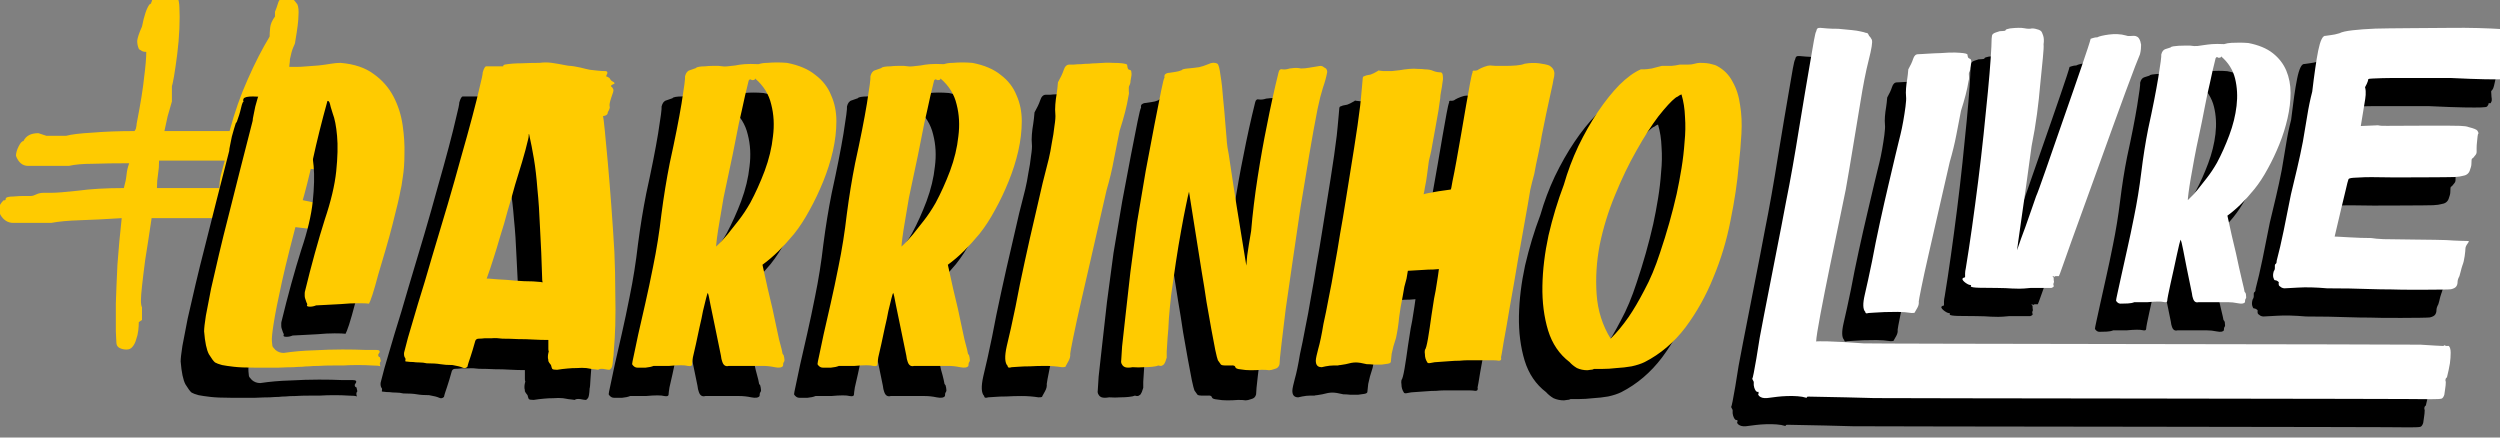 <svg width="240" height="42" viewBox="0 0 240 42" fill="none" xmlns="http://www.w3.org/2000/svg">
<rect x="0" y="0" width="240" height="42" fill="#808080" stroke="none"/>
<path d="M35.778 16.179C35.539 16.416 35.317 16.551 35.112 16.584C34.907 16.618 34.736 16.635 34.599 16.635H34.087C33.847 16.635 33.318 16.601 32.498 16.534C31.711 16.432 30.874 16.331 29.985 16.23C29.097 16.128 28.242 16.027 27.422 15.926C26.636 15.824 26.123 15.74 25.884 15.672H24.654C24.551 16.044 24.449 16.466 24.346 16.939C24.244 17.378 24.107 17.834 23.936 18.307C25.884 18.611 27.439 18.881 28.601 19.118C29.763 19.354 30.669 19.557 31.319 19.726C32.07 19.928 32.6 20.097 32.908 20.232C33.386 20.435 33.659 20.654 33.728 20.891C33.83 21.127 33.882 21.381 33.882 21.651C33.745 21.651 33.625 21.769 33.523 22.006C33.42 22.242 33.13 22.36 32.651 22.36H32.395C32.156 22.293 31.643 22.208 30.857 22.107C30.071 22.006 29.233 21.904 28.345 21.803C27.456 21.702 26.619 21.617 25.833 21.55C25.081 21.448 24.62 21.398 24.449 21.398C24.346 21.262 24.21 21.195 24.039 21.195C23.902 21.161 23.731 21.144 23.526 21.144C23.253 22.36 23.031 23.661 22.86 25.045C22.723 26.43 22.535 27.832 22.296 29.251V30.213C22.159 31.294 22.022 32.122 21.886 32.696C21.783 33.27 21.441 33.557 20.86 33.557C20.724 33.557 20.553 33.54 20.348 33.507C20.142 33.473 19.989 33.321 19.886 33.051C19.818 33.051 19.767 33.017 19.733 32.949C19.664 32.882 19.63 32.781 19.63 32.645C19.63 32.578 19.63 32.24 19.63 31.632C19.664 30.99 19.698 30.146 19.733 29.099C19.801 28.052 19.903 26.836 20.04 25.451C20.177 24.066 20.365 22.563 20.604 20.942H17.221H14.555C14.315 22.563 14.111 23.897 13.94 24.944C13.803 25.991 13.7 26.836 13.632 27.477C13.564 28.085 13.529 28.541 13.529 28.846C13.529 29.149 13.564 29.369 13.632 29.504V30.72L13.324 30.923C13.324 31.159 13.307 31.43 13.273 31.733C13.239 32.037 13.171 32.324 13.068 32.595C13 32.865 12.88 33.101 12.709 33.304C12.572 33.473 12.384 33.557 12.145 33.557C11.906 33.557 11.684 33.507 11.479 33.405C11.274 33.304 11.171 33.118 11.171 32.848C11.171 32.814 11.154 32.46 11.12 31.784C11.12 31.108 11.12 30.23 11.12 29.149C11.154 28.069 11.205 26.819 11.274 25.4C11.376 23.982 11.513 22.495 11.684 20.942C10.078 21.043 8.728 21.11 7.634 21.144C6.54 21.178 5.635 21.262 4.917 21.398H3.943H1.995H1.277C0.764 21.398 0.354 21.144 0.047 20.638C-0.056 20.435 -0.107 20.215 -0.107 19.979C-0.073 19.742 0.081 19.489 0.354 19.219C0.388 19.253 0.423 19.253 0.457 19.219C0.525 19.219 0.559 19.151 0.559 19.016C0.662 18.915 0.901 18.864 1.277 18.864C1.687 18.831 2.012 18.814 2.251 18.814H2.969C3.105 18.814 3.276 18.763 3.481 18.662C3.686 18.56 3.926 18.51 4.199 18.51H4.917C5.395 18.51 6.25 18.442 7.48 18.307C8.71 18.138 10.18 18.054 11.889 18.054C12.026 17.581 12.111 17.159 12.145 16.787C12.179 16.416 12.265 16.044 12.402 15.672C11.069 15.672 9.907 15.689 8.916 15.723C7.959 15.723 7.19 15.791 6.609 15.926H5.378H4.661H3.43H2.712C2.166 15.926 1.773 15.605 1.533 14.963C1.533 14.693 1.619 14.389 1.79 14.051C1.961 13.713 2.114 13.544 2.251 13.544C2.49 13.038 2.969 12.784 3.686 12.784L4.455 13.038H5.173H6.352C6.831 12.903 7.668 12.801 8.864 12.734C10.06 12.632 11.41 12.582 12.914 12.582C13.017 12.447 13.068 12.328 13.068 12.227C13.102 12.092 13.119 11.974 13.119 11.872C13.495 9.947 13.734 8.461 13.837 7.414C13.974 6.367 14.042 5.556 14.042 4.982C13.803 4.982 13.632 4.931 13.529 4.83C13.427 4.796 13.358 4.745 13.324 4.678C13.222 4.441 13.171 4.188 13.171 3.918C13.205 3.614 13.358 3.158 13.632 2.55C13.837 1.503 14.076 0.794 14.35 0.422C14.384 0.422 14.435 0.388 14.503 0.321C14.503 0.287 14.52 0.236 14.555 0.169C14.657 -0.203 14.794 -0.524 14.965 -0.794C15.136 -1.098 15.409 -1.25 15.785 -1.25C16.093 -1.25 16.332 -1.166 16.503 -0.997C16.708 -0.862 16.862 -0.693 16.964 -0.49C17.067 -0.287 17.135 -0.068 17.169 0.169C17.203 0.371 17.221 0.54 17.221 0.675C17.255 1.216 17.255 1.908 17.221 2.753C17.186 3.563 17.118 4.374 17.015 5.185C16.913 5.995 16.81 6.705 16.708 7.313C16.605 7.887 16.537 8.208 16.503 8.275V9.744C16.366 10.217 16.229 10.69 16.093 11.163C15.99 11.636 15.888 12.109 15.785 12.582H16.964H22.039C22.518 10.792 23.099 9.136 23.782 7.617C24.466 6.063 25.167 4.695 25.884 3.513C25.884 3.276 25.901 2.989 25.936 2.651C25.97 2.313 26.123 1.959 26.397 1.587V1.131C26.5 0.895 26.602 0.608 26.704 0.27C26.807 -0.102 27.115 -0.287 27.627 -0.287C27.832 -0.287 27.986 -0.237 28.089 -0.135C28.191 -0.034 28.294 0.084 28.396 0.219L28.55 0.422C28.653 0.658 28.687 1.013 28.653 1.486C28.653 1.959 28.55 2.786 28.345 3.969C28.345 4.104 28.277 4.306 28.14 4.577C28.037 4.813 27.935 5.185 27.832 5.691C27.832 5.86 27.815 6.046 27.781 6.249C27.781 6.417 27.764 6.586 27.73 6.755C27.696 6.924 27.661 7.11 27.627 7.313V7.566H27.32C27.149 7.904 26.961 8.309 26.756 8.782C26.585 9.221 26.38 9.761 26.141 10.403C25.901 11.045 25.662 11.839 25.423 12.784C27.371 13.055 29.165 13.376 30.806 13.747C32.48 14.085 33.984 14.49 35.317 14.963C35.351 14.963 35.385 14.98 35.42 15.014C35.522 15.115 35.573 15.183 35.573 15.216C35.608 15.216 35.659 15.25 35.727 15.318C35.727 15.351 35.744 15.385 35.778 15.419V16.179ZM21.065 18.054C21.065 17.581 21.117 17.142 21.219 16.736C21.322 16.331 21.441 15.892 21.578 15.419H21.322H15.272C15.272 15.892 15.238 16.331 15.17 16.736C15.101 17.142 15.067 17.581 15.067 18.054H15.99H21.065Z" fill="#FFCB00"/>
<path d="M27.211 32.209C27.267 32.154 27.253 32.057 27.169 31.919C27.113 31.781 27.071 31.656 27.043 31.546C27.015 31.462 27.001 31.38 27.001 31.297C27.001 31.186 27.001 31.103 27.001 31.047C27.001 30.965 27.015 30.881 27.043 30.799C27.323 29.636 27.631 28.447 27.966 27.229C28.303 26.012 28.625 24.919 28.932 23.951C29.52 22.208 29.884 20.672 30.024 19.344C30.164 17.989 30.192 16.854 30.108 15.941C30.024 15.001 29.884 14.281 29.688 13.783C29.52 13.258 29.436 12.967 29.436 12.912C29.408 12.773 29.366 12.677 29.31 12.621C29.282 12.594 29.24 12.58 29.184 12.58C28.625 14.6 28.163 16.453 27.799 18.141C27.435 19.801 27.057 21.295 26.665 22.623C25.825 25.722 25.209 28.156 24.817 29.927C24.425 31.698 24.159 33.04 24.019 33.953C23.879 34.838 23.823 35.405 23.851 35.654C23.879 35.875 23.893 36.014 23.893 36.069C23.893 36.152 23.991 36.29 24.187 36.484C24.411 36.678 24.677 36.775 24.985 36.775C25.909 36.636 26.861 36.553 27.841 36.526C28.848 36.47 29.772 36.443 30.612 36.443C31.452 36.443 32.166 36.456 32.754 36.484C33.341 36.484 33.705 36.484 33.845 36.484C34.209 36.484 34.293 36.608 34.097 36.858C34.069 36.885 34.055 36.927 34.055 36.982C34.055 37.093 34.111 37.162 34.223 37.19L34.307 37.563C34.195 37.674 34.181 37.84 34.265 38.061C34.153 38.006 33.887 37.978 33.467 37.978C33.047 37.95 32.586 37.936 32.082 37.936C31.606 37.936 31.144 37.95 30.696 37.978C30.248 37.978 29.968 37.978 29.856 37.978C29.212 37.978 28.709 37.992 28.344 38.019C27.981 38.019 27.673 38.033 27.421 38.061C27.197 38.061 26.973 38.075 26.749 38.103C26.553 38.103 26.273 38.116 25.909 38.144C25.573 38.144 25.111 38.158 24.523 38.186C23.935 38.186 23.137 38.186 22.13 38.186C21.318 38.186 20.674 38.158 20.198 38.103C19.722 38.047 19.344 37.992 19.064 37.936C18.756 37.853 18.532 37.77 18.392 37.687C18.253 37.577 18.057 37.314 17.805 36.899C17.581 36.484 17.427 35.751 17.343 34.699C17.343 34.423 17.399 33.925 17.511 33.206C17.651 32.458 17.819 31.587 18.015 30.591C18.238 29.595 18.491 28.502 18.77 27.312C19.05 26.123 19.344 24.933 19.652 23.743C20.352 20.949 21.136 17.864 22.004 14.489C22.004 14.378 22.032 14.198 22.088 13.949C22.144 13.673 22.2 13.396 22.256 13.119C22.34 12.843 22.41 12.594 22.466 12.372C22.55 12.123 22.606 11.943 22.634 11.833C22.718 11.75 22.788 11.598 22.843 11.376C22.928 11.155 22.997 10.934 23.053 10.712C23.11 10.463 23.165 10.242 23.221 10.048C23.277 9.855 23.333 9.758 23.389 9.758C23.333 9.675 23.333 9.578 23.389 9.467C23.473 9.329 23.767 9.26 24.271 9.26C25.223 9.315 26.021 9.329 26.665 9.301C27.337 9.246 27.897 9.204 28.344 9.177C28.82 9.121 29.212 9.066 29.52 9.011C29.856 8.955 30.164 8.928 30.444 8.928C31.76 9.038 32.824 9.398 33.635 10.007C34.447 10.588 35.077 11.307 35.525 12.165C35.973 13.023 36.267 13.949 36.407 14.945C36.547 15.914 36.603 16.827 36.575 17.684C36.575 18.542 36.519 19.303 36.407 19.967C36.323 20.603 36.253 21.004 36.197 21.17C36.169 21.364 36.085 21.765 35.945 22.374C35.805 22.955 35.637 23.633 35.441 24.407C35.245 25.182 35.021 25.998 34.769 26.856C34.517 27.713 34.279 28.516 34.055 29.263C33.859 30.01 33.677 30.646 33.51 31.172C33.341 31.67 33.229 31.96 33.173 32.043C33.005 32.016 32.656 32.002 32.124 32.002C31.62 32.002 31.074 32.03 30.486 32.085C29.926 32.113 29.408 32.14 28.932 32.168C28.456 32.196 28.177 32.209 28.093 32.209C27.897 32.292 27.701 32.334 27.505 32.334C27.309 32.334 27.211 32.292 27.211 32.209ZM56.479 10.671C56.703 10.781 56.787 10.864 56.731 10.92C56.703 10.947 56.647 10.975 56.563 11.003C56.535 11.03 56.507 11.044 56.479 11.044C56.423 11.1 56.395 11.141 56.395 11.169C56.619 11.335 56.689 11.528 56.605 11.75C56.549 11.943 56.493 12.109 56.437 12.248C56.297 12.663 56.241 12.939 56.269 13.078C56.325 13.188 56.269 13.382 56.101 13.659C56.101 13.825 56.017 13.935 55.849 13.991C55.765 14.018 55.695 14.032 55.639 14.032C55.667 14.115 55.723 14.572 55.807 15.402C55.891 16.232 55.989 17.269 56.101 18.514C56.213 19.759 56.325 21.143 56.437 22.665C56.549 24.158 56.647 25.639 56.731 27.105C56.787 28.405 56.815 29.664 56.815 30.881C56.843 32.099 56.843 33.178 56.815 34.118C56.787 35.031 56.745 35.779 56.689 36.359C56.661 36.941 56.633 37.245 56.605 37.273C56.577 37.826 56.521 38.144 56.437 38.227C56.353 38.338 56.283 38.393 56.227 38.393C56.143 38.393 55.961 38.365 55.681 38.31C55.429 38.282 55.261 38.31 55.177 38.393C55.121 38.393 55.023 38.379 54.883 38.352C54.771 38.352 54.492 38.31 54.043 38.227C53.764 38.199 53.456 38.199 53.12 38.227C52.812 38.227 52.518 38.241 52.238 38.269C51.902 38.296 51.566 38.338 51.23 38.393C50.978 38.393 50.824 38.365 50.768 38.31C50.74 38.282 50.698 38.158 50.642 37.936C50.502 37.77 50.418 37.646 50.39 37.563C50.39 37.452 50.376 37.355 50.348 37.273C50.348 37.217 50.348 37.148 50.348 37.065C50.348 36.982 50.376 36.83 50.432 36.608C50.404 36.581 50.39 36.512 50.39 36.401C50.39 36.29 50.39 36.166 50.39 36.028V35.53C49.914 35.53 49.425 35.516 48.92 35.488C48.501 35.46 48.025 35.446 47.493 35.446C46.961 35.419 46.457 35.405 45.981 35.405C45.589 35.35 45.253 35.336 44.973 35.363C44.721 35.363 44.498 35.363 44.302 35.363C44.078 35.391 43.882 35.405 43.714 35.405C43.546 35.405 43.434 35.474 43.378 35.613C43.35 35.723 43.266 36.014 43.126 36.484C43.042 36.733 42.972 36.954 42.916 37.148C42.86 37.342 42.804 37.508 42.748 37.646C42.692 37.812 42.65 37.964 42.622 38.103C42.482 38.241 42.328 38.269 42.16 38.186C41.992 38.103 41.67 38.019 41.194 37.936C40.718 37.936 40.326 37.909 40.018 37.853C39.71 37.798 39.277 37.77 38.717 37.77C38.493 37.715 38.255 37.687 38.003 37.687C37.779 37.687 37.583 37.674 37.415 37.646C37.191 37.646 36.995 37.632 36.827 37.604C36.687 37.604 36.631 37.577 36.659 37.522C36.687 37.438 36.687 37.355 36.659 37.273C36.575 37.19 36.533 37.051 36.533 36.858C36.533 36.775 36.547 36.691 36.575 36.608C36.575 36.581 36.687 36.152 36.911 35.322C37.163 34.464 37.485 33.371 37.877 32.043C38.297 30.715 38.745 29.221 39.221 27.561C39.724 25.901 40.228 24.214 40.732 22.498C41.18 20.977 41.6 19.497 41.992 18.058C42.412 16.591 42.776 15.277 43.084 14.115C43.392 12.953 43.63 11.999 43.797 11.252C43.994 10.477 44.092 10.007 44.092 9.841C44.203 9.453 44.316 9.26 44.428 9.26C44.54 9.26 44.721 9.26 44.973 9.26H46.065C46.037 9.232 46.051 9.191 46.107 9.135C46.135 9.135 46.163 9.121 46.191 9.094C46.667 9.011 47.199 8.969 47.787 8.969C48.403 8.942 48.99 8.928 49.55 8.928C49.942 8.872 50.334 8.872 50.726 8.928C51.118 8.983 51.594 9.066 52.154 9.177C52.294 9.204 52.42 9.218 52.532 9.218C52.644 9.218 52.966 9.274 53.498 9.384C53.806 9.467 54.099 9.536 54.379 9.592C54.659 9.619 54.911 9.647 55.135 9.675C55.387 9.702 55.625 9.716 55.849 9.716C55.989 9.716 56.059 9.772 56.059 9.882C56.059 9.938 56.045 9.979 56.017 10.007L55.933 10.214C56.073 10.27 56.157 10.311 56.185 10.339C56.213 10.366 56.241 10.38 56.269 10.38C56.269 10.408 56.283 10.436 56.311 10.463C56.339 10.491 56.353 10.519 56.353 10.546C56.381 10.574 56.423 10.615 56.479 10.671ZM49.802 29.802C49.746 27.893 49.676 26.233 49.593 24.822C49.536 23.384 49.453 22.125 49.341 21.046C49.256 19.939 49.145 18.971 49.005 18.141C48.865 17.311 48.711 16.522 48.543 15.775C48.515 15.72 48.501 15.775 48.501 15.941C48.501 16.024 48.487 16.121 48.459 16.232C48.291 16.951 48.095 17.684 47.871 18.431C47.675 19.068 47.451 19.801 47.199 20.631C46.975 21.461 46.737 22.291 46.485 23.121C46.261 23.979 46.023 24.795 45.771 25.57C45.547 26.344 45.337 27.036 45.141 27.644C44.917 28.364 44.693 29.028 44.469 29.636H44.638C45.225 29.692 45.813 29.733 46.401 29.761C46.905 29.816 47.451 29.858 48.039 29.885C48.655 29.885 49.215 29.913 49.718 29.968C49.831 30.051 49.858 29.996 49.802 29.802ZM73.297 8.928C74.445 9.149 75.355 9.536 76.026 10.09C76.726 10.615 77.23 11.266 77.538 12.04C77.874 12.787 78.042 13.617 78.042 14.53C78.042 15.443 77.93 16.398 77.706 17.394C77.482 18.362 77.174 19.331 76.782 20.299C76.39 21.267 75.956 22.18 75.48 23.038C75.004 23.923 74.501 24.698 73.969 25.362C73.437 25.998 72.947 26.538 72.499 26.98C71.995 27.478 71.477 27.921 70.945 28.308C71.281 29.885 71.603 31.297 71.911 32.541C72.023 33.067 72.135 33.593 72.247 34.118C72.359 34.616 72.457 35.073 72.541 35.488C72.653 35.875 72.737 36.194 72.793 36.443C72.849 36.691 72.877 36.83 72.877 36.858C72.961 36.941 73.003 37.023 73.003 37.106C73.031 37.19 73.045 37.273 73.045 37.355C73.073 37.466 73.059 37.563 73.003 37.646C72.947 37.702 72.919 37.826 72.919 38.019C72.807 38.186 72.541 38.227 72.121 38.144C71.729 38.061 71.351 38.019 70.987 38.019H69.434H67.712C67.404 38.103 67.194 37.964 67.082 37.604C67.026 37.466 66.984 37.273 66.956 37.023C66.732 35.972 66.536 35.018 66.368 34.16C66.228 33.441 66.088 32.763 65.948 32.126C65.837 31.49 65.752 31.117 65.697 31.006C65.668 31.034 65.612 31.213 65.528 31.546C65.445 31.877 65.347 32.279 65.234 32.749C65.15 33.219 65.039 33.745 64.899 34.326C64.787 34.879 64.675 35.405 64.563 35.903C64.451 36.401 64.353 36.83 64.269 37.19C64.213 37.549 64.185 37.77 64.185 37.853C64.185 38.019 64.045 38.075 63.765 38.019C63.485 37.936 62.897 37.936 62.001 38.019H60.867H60.489C60.294 38.103 60.041 38.158 59.734 38.186C59.454 38.186 59.188 38.186 58.936 38.186C58.796 38.186 58.67 38.13 58.558 38.019C58.502 37.964 58.46 37.909 58.432 37.853C58.432 37.77 58.488 37.48 58.6 36.982C58.712 36.484 58.852 35.82 59.02 34.99C59.216 34.132 59.44 33.15 59.692 32.043C59.944 30.937 60.196 29.747 60.447 28.474C60.783 26.842 61.049 25.168 61.245 23.453C61.469 21.738 61.735 20.105 62.043 18.556C62.547 16.259 62.925 14.351 63.177 12.829C63.429 11.279 63.541 10.408 63.513 10.214C63.597 9.882 63.751 9.689 63.975 9.633C64.199 9.55 64.395 9.481 64.563 9.426C64.591 9.37 64.689 9.329 64.857 9.301C65.025 9.274 65.221 9.26 65.445 9.26C65.668 9.232 65.892 9.218 66.116 9.218C66.368 9.218 66.578 9.218 66.746 9.218C67.082 9.274 67.362 9.287 67.586 9.26C67.838 9.232 68.09 9.204 68.342 9.177C68.594 9.121 68.888 9.08 69.224 9.052C69.56 9.025 70.008 9.025 70.567 9.052C70.819 8.969 71.099 8.928 71.407 8.928C71.743 8.9 72.051 8.886 72.331 8.886C72.639 8.886 72.961 8.9 73.297 8.928ZM69.77 22.374C70.273 21.433 70.735 20.41 71.155 19.303C71.575 18.169 71.841 17.062 71.953 15.983C72.093 14.904 72.037 13.88 71.785 12.912C71.561 11.943 71.043 11.113 70.232 10.422C70.26 10.532 70.162 10.588 69.938 10.588C69.826 10.505 69.742 10.491 69.686 10.546C69.63 10.602 69.602 10.657 69.602 10.712C69.378 11.598 69.168 12.511 68.972 13.451C68.776 14.254 68.58 15.181 68.384 16.232C68.188 17.256 67.978 18.279 67.754 19.303C67.558 20.188 67.376 21.046 67.208 21.876C67.068 22.706 66.942 23.453 66.83 24.117C66.718 24.753 66.634 25.293 66.578 25.735C66.522 26.178 66.494 26.455 66.494 26.565C66.858 26.233 67.222 25.846 67.586 25.404C67.894 25.016 68.244 24.573 68.636 24.075C69.028 23.577 69.406 23.01 69.77 22.374ZM91.094 8.928C92.242 9.149 93.151 9.536 93.824 10.09C94.523 10.615 95.027 11.266 95.335 12.04C95.671 12.787 95.839 13.617 95.839 14.53C95.839 15.443 95.727 16.398 95.503 17.394C95.279 18.362 94.971 19.331 94.579 20.299C94.187 21.267 93.754 22.18 93.278 23.038C92.802 23.923 92.298 24.698 91.766 25.362C91.234 25.998 90.744 26.538 90.296 26.98C89.792 27.478 89.275 27.921 88.743 28.308C89.078 29.885 89.4 31.297 89.708 32.541C89.82 33.067 89.932 33.593 90.044 34.118C90.156 34.616 90.254 35.073 90.338 35.488C90.45 35.875 90.534 36.194 90.59 36.443C90.646 36.691 90.674 36.83 90.674 36.858C90.758 36.941 90.8 37.023 90.8 37.106C90.828 37.19 90.842 37.273 90.842 37.355C90.87 37.466 90.856 37.563 90.8 37.646C90.744 37.702 90.716 37.826 90.716 38.019C90.604 38.186 90.338 38.227 89.918 38.144C89.526 38.061 89.148 38.019 88.785 38.019H87.231H85.509C85.201 38.103 84.991 37.964 84.879 37.604C84.823 37.466 84.781 37.273 84.753 37.023C84.529 35.972 84.333 35.018 84.165 34.16C84.025 33.441 83.886 32.763 83.746 32.126C83.633 31.49 83.549 31.117 83.494 31.006C83.466 31.034 83.41 31.213 83.326 31.546C83.242 31.877 83.144 32.279 83.032 32.749C82.948 33.219 82.836 33.745 82.696 34.326C82.584 34.879 82.472 35.405 82.36 35.903C82.248 36.401 82.15 36.83 82.066 37.19C82.01 37.549 81.982 37.77 81.982 37.853C81.982 38.019 81.842 38.075 81.562 38.019C81.282 37.936 80.694 37.936 79.798 38.019H78.665H78.287C78.091 38.103 77.839 38.158 77.531 38.186C77.251 38.186 76.985 38.186 76.733 38.186C76.593 38.186 76.467 38.13 76.355 38.019C76.299 37.964 76.257 37.909 76.229 37.853C76.229 37.77 76.285 37.48 76.397 36.982C76.509 36.484 76.649 35.82 76.817 34.99C77.013 34.132 77.237 33.15 77.489 32.043C77.741 30.937 77.993 29.747 78.245 28.474C78.581 26.842 78.847 25.168 79.043 23.453C79.266 21.738 79.532 20.105 79.84 18.556C80.344 16.259 80.722 14.351 80.974 12.829C81.226 11.279 81.338 10.408 81.31 10.214C81.394 9.882 81.548 9.689 81.772 9.633C81.996 9.55 82.192 9.481 82.36 9.426C82.388 9.37 82.486 9.329 82.654 9.301C82.822 9.274 83.018 9.26 83.242 9.26C83.466 9.232 83.689 9.218 83.913 9.218C84.165 9.218 84.376 9.218 84.543 9.218C84.879 9.274 85.159 9.287 85.383 9.26C85.635 9.232 85.887 9.204 86.139 9.177C86.391 9.121 86.685 9.08 87.021 9.052C87.357 9.025 87.805 9.025 88.365 9.052C88.617 8.969 88.897 8.928 89.204 8.928C89.54 8.9 89.848 8.886 90.128 8.886C90.436 8.886 90.758 8.9 91.094 8.928ZM87.567 22.374C88.071 21.433 88.533 20.41 88.953 19.303C89.372 18.169 89.638 17.062 89.75 15.983C89.89 14.904 89.834 13.88 89.582 12.912C89.358 11.943 88.84 11.113 88.029 10.422C88.057 10.532 87.959 10.588 87.735 10.588C87.623 10.505 87.539 10.491 87.483 10.546C87.427 10.602 87.399 10.657 87.399 10.712C87.175 11.598 86.965 12.511 86.769 13.451C86.573 14.254 86.377 15.181 86.181 16.232C85.985 17.256 85.775 18.279 85.551 19.303C85.355 20.188 85.173 21.046 85.005 21.876C84.865 22.706 84.739 23.453 84.627 24.117C84.515 24.753 84.431 25.293 84.376 25.735C84.32 26.178 84.291 26.455 84.291 26.565C84.655 26.233 85.019 25.846 85.383 25.404C85.691 25.016 86.041 24.573 86.433 24.075C86.825 23.577 87.203 23.01 87.567 22.374ZM94.483 38.019C94.203 37.743 94.175 37.106 94.399 36.111C94.651 35.087 94.931 33.828 95.239 32.334C95.491 30.978 95.785 29.54 96.121 28.018C96.457 26.469 96.779 25.044 97.087 23.743C97.395 22.443 97.647 21.35 97.842 20.465C98.067 19.552 98.192 19.054 98.221 18.971C98.248 18.86 98.318 18.584 98.43 18.141C98.542 17.671 98.64 17.159 98.724 16.605C98.836 16.052 98.92 15.512 98.976 14.987C99.06 14.461 99.088 14.074 99.06 13.825C99.032 13.576 99.032 13.271 99.06 12.912C99.088 12.552 99.13 12.22 99.186 11.916C99.242 11.556 99.284 11.183 99.312 10.795C99.564 10.353 99.746 9.965 99.858 9.633C99.97 9.274 100.152 9.094 100.404 9.094C100.488 9.094 100.628 9.094 100.824 9.094C101.048 9.066 101.286 9.052 101.538 9.052C101.79 9.025 102.042 9.011 102.294 9.011C102.546 8.983 102.756 8.969 102.924 8.969C103.651 8.914 104.197 8.9 104.561 8.928C104.953 8.928 105.261 8.942 105.485 8.969C105.709 8.997 105.863 9.038 105.947 9.094C105.975 9.343 106.017 9.495 106.073 9.55C106.157 9.578 106.227 9.606 106.283 9.633C106.339 9.661 106.367 9.744 106.367 9.882C106.395 9.993 106.367 10.242 106.283 10.629C106.283 10.795 106.255 10.934 106.199 11.044C106.143 11.127 106.115 11.21 106.115 11.293C106.115 11.404 106.115 11.528 106.115 11.667C106.143 11.805 106.129 11.971 106.073 12.165C105.933 13.05 105.653 14.143 105.233 15.443C105.065 16.301 104.883 17.214 104.687 18.182C104.519 19.123 104.281 20.119 103.973 21.17C103.553 22.996 103.133 24.836 102.713 26.69C102.294 28.516 101.916 30.162 101.58 31.628C101.244 33.095 100.978 34.312 100.782 35.28C100.586 36.249 100.488 36.775 100.488 36.858C100.516 37.079 100.46 37.314 100.32 37.563C100.208 37.785 100.124 37.936 100.068 38.019C100.068 38.047 100.054 38.075 100.026 38.103C99.998 38.13 99.886 38.144 99.69 38.144C99.158 38.061 98.626 38.019 98.094 38.019C97.563 38.019 97.073 38.033 96.625 38.061C96.205 38.061 95.827 38.075 95.491 38.103C95.183 38.13 94.973 38.144 94.861 38.144C94.693 38.199 94.581 38.199 94.525 38.144C94.497 38.116 94.483 38.075 94.483 38.019ZM105.385 37.48C105.385 37.369 105.413 36.927 105.469 36.152C105.553 35.35 105.665 34.34 105.805 33.123C105.945 31.905 106.099 30.535 106.267 29.014C106.463 27.492 106.673 25.915 106.897 24.283C107.177 22.595 107.457 20.935 107.737 19.303C108.045 17.643 108.325 16.163 108.576 14.862C108.829 13.562 109.038 12.497 109.206 11.667C109.374 10.837 109.486 10.394 109.542 10.339C109.514 10.173 109.542 10.062 109.626 10.007C109.738 9.924 109.864 9.882 110.004 9.882C110.172 9.855 110.354 9.827 110.55 9.799C110.774 9.772 110.984 9.716 111.18 9.633C111.236 9.55 111.432 9.495 111.768 9.467C112.104 9.44 112.468 9.398 112.86 9.343C113.112 9.287 113.406 9.191 113.742 9.052C114.077 8.886 114.371 8.872 114.623 9.011C114.735 9.094 114.833 9.467 114.917 10.131C115.029 10.795 115.113 11.542 115.169 12.372C115.253 13.175 115.323 13.963 115.379 14.738C115.435 15.485 115.477 15.983 115.505 16.232C115.505 16.37 115.533 16.647 115.589 17.062C115.673 17.477 115.757 17.989 115.841 18.597C115.925 19.178 116.023 19.828 116.135 20.548C116.247 21.267 116.359 21.986 116.471 22.706C116.751 24.421 117.059 26.316 117.395 28.392C117.395 28.336 117.423 28.018 117.479 27.437C117.563 26.828 117.689 26.04 117.857 25.071C117.997 23.411 118.207 21.682 118.486 19.884C118.767 18.085 119.06 16.439 119.368 14.945C119.704 13.202 120.082 11.487 120.502 9.799C120.558 9.578 120.684 9.495 120.88 9.55C121.076 9.578 121.3 9.55 121.552 9.467C121.608 9.467 121.734 9.453 121.93 9.426C122.154 9.398 122.392 9.412 122.644 9.467C122.896 9.467 123.176 9.44 123.484 9.384C123.819 9.329 124.155 9.274 124.491 9.218C124.631 9.218 124.743 9.26 124.827 9.343C124.939 9.398 125.023 9.453 125.079 9.509C125.135 9.619 125.163 9.716 125.163 9.799C125.079 10.27 124.939 10.781 124.743 11.335C124.575 11.86 124.407 12.524 124.239 13.327C123.987 14.6 123.722 16.066 123.441 17.726C123.162 19.358 122.882 21.046 122.602 22.789C122.35 24.504 122.098 26.22 121.846 27.935C121.594 29.623 121.37 31.172 121.174 32.583C121.006 33.966 120.866 35.128 120.754 36.069C120.642 37.01 120.586 37.604 120.586 37.853C120.53 38.103 120.376 38.255 120.124 38.31C119.9 38.393 119.718 38.435 119.578 38.435C119.438 38.407 119.2 38.393 118.864 38.393C118.529 38.421 118.178 38.435 117.815 38.435C117.479 38.435 117.157 38.407 116.849 38.352C116.541 38.324 116.373 38.255 116.345 38.144C116.317 38.006 116.177 37.95 115.925 37.978C115.673 37.978 115.477 37.978 115.337 37.978C115.169 37.978 115.043 37.95 114.959 37.895C114.903 37.812 114.805 37.674 114.665 37.48C114.609 37.342 114.525 37.01 114.413 36.484C114.301 35.931 114.175 35.267 114.036 34.492C113.896 33.69 113.742 32.818 113.574 31.877C113.434 30.909 113.28 29.941 113.112 28.972C112.748 26.676 112.342 24.117 111.894 21.295C111.838 21.488 111.74 21.931 111.6 22.623C111.46 23.287 111.306 24.089 111.138 25.03C110.97 25.943 110.802 26.953 110.634 28.059C110.466 29.166 110.312 30.231 110.172 31.255C110.088 32.03 110.018 32.763 109.962 33.455C109.934 34.146 109.892 34.769 109.836 35.322C109.808 35.848 109.78 36.29 109.752 36.65C109.752 36.982 109.752 37.176 109.752 37.231C109.724 37.286 109.696 37.369 109.668 37.48C109.64 37.591 109.598 37.687 109.542 37.77C109.514 37.853 109.444 37.923 109.332 37.978C109.248 38.033 109.122 38.033 108.954 37.978C108.843 38.033 108.646 38.075 108.367 38.103C108.115 38.13 107.849 38.144 107.569 38.144C107.233 38.172 106.869 38.172 106.477 38.144C106.169 38.199 105.931 38.199 105.763 38.144C105.623 38.089 105.525 38.006 105.469 37.895C105.385 37.785 105.357 37.646 105.385 37.48ZM124.084 37.314C124.084 37.259 124.154 36.954 124.295 36.401C124.462 35.82 124.63 35.018 124.798 33.994C124.966 33.247 125.134 32.417 125.302 31.504C125.498 30.563 125.68 29.581 125.848 28.558C126.044 27.506 126.226 26.441 126.394 25.362C126.59 24.283 126.772 23.204 126.94 22.125C127.22 20.382 127.486 18.722 127.738 17.145C127.99 15.568 128.186 14.198 128.326 13.036C128.354 12.787 128.382 12.511 128.41 12.206C128.438 11.874 128.466 11.57 128.494 11.293C128.522 10.989 128.55 10.671 128.578 10.339C128.606 10.256 128.648 10.214 128.704 10.214C128.76 10.187 128.829 10.159 128.913 10.131C129.026 10.104 129.166 10.076 129.334 10.048C129.501 9.993 129.725 9.882 130.005 9.716C130.033 9.689 130.047 9.675 130.047 9.675C130.075 9.647 130.117 9.647 130.173 9.675C130.257 9.675 130.383 9.689 130.551 9.716C130.719 9.716 130.985 9.716 131.349 9.716C131.573 9.689 131.825 9.661 132.105 9.633C132.413 9.578 132.721 9.536 133.029 9.509C133.337 9.481 133.616 9.481 133.868 9.509C134.148 9.509 134.373 9.523 134.54 9.55C134.876 9.55 135.156 9.606 135.38 9.716C135.604 9.799 135.842 9.841 136.094 9.841C136.206 9.896 136.262 10.021 136.262 10.214C136.29 10.408 136.276 10.629 136.22 10.878C136.192 11.127 136.15 11.39 136.094 11.667C136.038 11.943 136.01 12.165 136.01 12.331C135.982 12.552 135.926 12.939 135.842 13.493C135.758 14.018 135.66 14.572 135.548 15.153C135.436 15.734 135.338 16.273 135.254 16.771C135.17 17.269 135.114 17.56 135.086 17.643C135.058 17.726 135.002 17.961 134.918 18.348C134.862 18.736 134.806 19.165 134.75 19.635C134.694 20.078 134.624 20.492 134.54 20.88C134.484 21.239 134.442 21.461 134.414 21.544C134.47 21.516 134.638 21.475 134.918 21.419C135.226 21.364 135.534 21.309 135.842 21.253C136.206 21.198 136.598 21.143 137.018 21.087C137.046 21.087 137.102 20.825 137.186 20.299C137.298 19.773 137.424 19.123 137.564 18.348C137.704 17.546 137.858 16.674 138.026 15.734C138.193 14.765 138.347 13.866 138.488 13.036C138.628 12.206 138.753 11.501 138.866 10.92C138.977 10.311 139.061 9.951 139.117 9.841C139.089 9.702 139.159 9.647 139.327 9.675C139.495 9.675 139.621 9.633 139.705 9.55C139.845 9.467 140.027 9.384 140.251 9.301C140.475 9.218 140.657 9.177 140.797 9.177C140.881 9.177 141.063 9.191 141.343 9.218C141.623 9.218 141.931 9.218 142.267 9.218C142.631 9.218 142.981 9.204 143.316 9.177C143.653 9.149 143.918 9.094 144.114 9.011C144.618 8.928 145.08 8.914 145.5 8.969C145.92 9.025 146.242 9.094 146.466 9.177C146.802 9.37 146.97 9.633 146.97 9.965C146.97 10.131 146.942 10.311 146.886 10.505C146.886 10.588 146.774 11.127 146.55 12.123C146.326 13.119 146.06 14.392 145.752 15.941C145.668 16.495 145.556 17.09 145.416 17.726C145.276 18.334 145.15 18.957 145.038 19.593C144.898 20.091 144.772 20.589 144.66 21.087C144.576 21.558 144.492 22.056 144.408 22.581C144.1 24.324 143.792 26.054 143.484 27.769C143.205 29.457 142.939 30.992 142.687 32.375C142.463 33.731 142.267 34.852 142.099 35.737C141.959 36.622 141.875 37.106 141.847 37.19C141.903 37.411 141.833 37.522 141.637 37.522C141.469 37.494 141.301 37.48 141.133 37.48H138.572C138.404 37.48 138.166 37.494 137.858 37.522C137.55 37.522 137.242 37.535 136.934 37.563C136.57 37.591 136.178 37.618 135.758 37.646C135.59 37.646 135.38 37.674 135.128 37.729C134.904 37.785 134.778 37.757 134.75 37.646C134.61 37.425 134.54 37.176 134.54 36.899C134.512 36.761 134.512 36.622 134.54 36.484C134.624 36.401 134.722 36.041 134.834 35.405C134.946 34.741 135.058 33.994 135.17 33.164C135.254 32.611 135.338 32.071 135.422 31.546C135.534 31.02 135.618 30.549 135.674 30.134C135.758 29.636 135.828 29.166 135.884 28.724C135.828 28.724 135.646 28.737 135.338 28.765C135.03 28.765 134.694 28.779 134.33 28.806L132.903 28.889C132.875 29.111 132.833 29.36 132.777 29.636C132.721 29.858 132.651 30.121 132.567 30.425C132.511 30.729 132.455 31.047 132.399 31.38C132.259 32.043 132.147 32.707 132.063 33.371C132.007 34.008 131.909 34.658 131.769 35.322C131.573 35.903 131.433 36.415 131.349 36.858C131.293 37.3 131.265 37.563 131.265 37.646C131.237 37.729 131.139 37.785 130.971 37.812C130.803 37.84 130.607 37.867 130.383 37.895C130.159 37.895 129.907 37.895 129.627 37.895C129.375 37.867 129.151 37.853 128.956 37.853C128.507 37.743 128.158 37.687 127.906 37.687C127.654 37.687 127.332 37.743 126.94 37.853C126.716 37.881 126.548 37.909 126.436 37.936C126.352 37.936 126.268 37.95 126.184 37.978C126.128 37.978 126.072 37.978 126.016 37.978C125.96 37.978 125.876 37.978 125.764 37.978C125.54 37.978 125.288 38.006 125.008 38.061C124.896 38.089 124.77 38.116 124.63 38.144C124.322 38.144 124.141 38.006 124.084 37.729C124.057 37.618 124.057 37.48 124.084 37.314ZM162.574 9.218C163.246 9.578 163.75 10.09 164.086 10.754C164.449 11.39 164.687 12.137 164.799 12.995C164.939 13.825 164.981 14.738 164.925 15.734C164.869 16.702 164.785 17.698 164.674 18.722C164.533 20.382 164.268 22.166 163.876 24.075C163.512 25.957 162.966 27.769 162.238 29.512C161.538 31.255 160.642 32.86 159.551 34.326C158.459 35.765 157.157 36.871 155.645 37.646C155.309 37.812 154.89 37.95 154.385 38.061C153.91 38.144 153.42 38.199 152.916 38.227C152.44 38.282 151.992 38.31 151.572 38.31C151.18 38.31 150.914 38.31 150.774 38.31C150.69 38.365 150.578 38.393 150.438 38.393C150.298 38.421 150.2 38.435 150.144 38.435C149.781 38.435 149.445 38.365 149.137 38.227C148.857 38.061 148.619 37.867 148.423 37.646C147.443 36.899 146.757 35.889 146.365 34.617C145.973 33.316 145.791 31.891 145.819 30.342C145.847 28.793 146.043 27.174 146.407 25.486C146.799 23.799 147.289 22.18 147.877 20.631C148.241 19.358 148.703 18.127 149.263 16.937C149.851 15.72 150.48 14.613 151.152 13.617C151.824 12.621 152.51 11.764 153.21 11.044C153.938 10.325 154.623 9.827 155.267 9.55H155.561C155.729 9.55 155.981 9.523 156.317 9.467C156.653 9.384 156.975 9.301 157.283 9.218C157.619 9.218 157.927 9.218 158.207 9.218C158.515 9.191 158.781 9.149 159.005 9.094H159.802C160.054 9.094 160.264 9.066 160.432 9.011C160.628 8.955 160.796 8.928 160.936 8.928C161.44 8.928 161.818 8.969 162.07 9.052C162.322 9.108 162.49 9.163 162.574 9.218ZM152.37 35.405C152.958 34.824 153.532 34.132 154.092 33.33C154.568 32.638 155.071 31.781 155.603 30.757C156.163 29.733 156.667 28.53 157.115 27.146C157.759 25.238 158.291 23.356 158.711 21.502C158.879 20.728 159.032 19.912 159.173 19.054C159.313 18.196 159.411 17.352 159.467 16.522C159.551 15.692 159.564 14.89 159.508 14.115C159.481 13.341 159.369 12.621 159.173 11.957C159.089 11.985 159.005 12.026 158.921 12.082C158.865 12.137 158.795 12.179 158.711 12.206C158.655 12.234 158.613 12.262 158.585 12.289C158.193 12.594 157.647 13.188 156.947 14.074C156.275 14.959 155.575 16.052 154.847 17.352C154.12 18.625 153.434 20.05 152.79 21.627C152.146 23.176 151.656 24.767 151.32 26.399C151.012 28.004 150.914 29.595 151.026 31.172C151.138 32.721 151.586 34.132 152.37 35.405Z" fill="black"/>
<path d="M29.462 29.317C29.518 29.262 29.504 29.165 29.42 29.026C29.364 28.888 29.322 28.764 29.294 28.653C29.266 28.57 29.252 28.487 29.252 28.404C29.252 28.293 29.252 28.21 29.252 28.155C29.252 28.072 29.266 27.989 29.294 27.906C29.574 26.744 29.882 25.554 30.218 24.337C30.554 23.119 30.876 22.027 31.184 21.058C31.772 19.315 32.136 17.78 32.276 16.452C32.415 15.096 32.444 13.962 32.359 13.049C32.276 12.108 32.136 11.389 31.94 10.891C31.772 10.365 31.688 10.075 31.688 10.019C31.66 9.881 31.618 9.784 31.562 9.729C31.534 9.701 31.492 9.687 31.436 9.687C30.876 11.707 30.414 13.561 30.05 15.248C29.686 16.908 29.308 18.402 28.916 19.73C28.076 22.829 27.461 25.264 27.069 27.034C26.677 28.805 26.411 30.147 26.271 31.06C26.131 31.945 26.075 32.512 26.103 32.761C26.131 32.983 26.145 33.121 26.145 33.176C26.145 33.259 26.243 33.398 26.439 33.591C26.663 33.785 26.929 33.882 27.236 33.882C28.16 33.743 29.112 33.66 30.092 33.633C31.1 33.578 32.024 33.55 32.863 33.55C33.703 33.55 34.417 33.564 35.005 33.591C35.593 33.591 35.957 33.591 36.097 33.591C36.461 33.591 36.545 33.716 36.349 33.965C36.321 33.992 36.307 34.034 36.307 34.09C36.307 34.2 36.363 34.269 36.474 34.297L36.559 34.67C36.447 34.781 36.433 34.947 36.517 35.168C36.404 35.113 36.139 35.086 35.719 35.086C35.299 35.058 34.837 35.044 34.333 35.044C33.857 35.044 33.395 35.058 32.947 35.086C32.499 35.086 32.219 35.086 32.108 35.086C31.464 35.086 30.96 35.099 30.596 35.127C30.232 35.127 29.924 35.141 29.672 35.168C29.448 35.168 29.224 35.182 29 35.21C28.804 35.21 28.524 35.224 28.16 35.251C27.824 35.251 27.362 35.265 26.775 35.293C26.187 35.293 25.389 35.293 24.381 35.293C23.569 35.293 22.925 35.265 22.45 35.21C21.974 35.155 21.596 35.099 21.316 35.044C21.008 34.961 20.784 34.878 20.644 34.795C20.504 34.684 20.308 34.422 20.056 34.007C19.832 33.591 19.678 32.858 19.594 31.807C19.594 31.53 19.65 31.032 19.762 30.313C19.902 29.566 20.07 28.694 20.266 27.698C20.49 26.702 20.742 25.61 21.022 24.42C21.302 23.23 21.596 22.041 21.904 20.851C22.604 18.056 23.387 14.972 24.255 11.596C24.255 11.486 24.283 11.306 24.339 11.057C24.395 10.78 24.451 10.503 24.507 10.227C24.591 9.95 24.661 9.701 24.717 9.48C24.801 9.231 24.857 9.051 24.885 8.94C24.969 8.857 25.039 8.705 25.095 8.484C25.179 8.262 25.249 8.041 25.305 7.82C25.361 7.571 25.417 7.349 25.473 7.156C25.529 6.962 25.585 6.865 25.641 6.865C25.585 6.782 25.585 6.685 25.641 6.575C25.725 6.436 26.019 6.367 26.523 6.367C27.474 6.423 28.272 6.436 28.916 6.409C29.588 6.353 30.148 6.312 30.596 6.284C31.072 6.229 31.464 6.173 31.772 6.118C32.108 6.063 32.415 6.035 32.695 6.035C34.011 6.146 35.075 6.505 35.887 7.114C36.699 7.695 37.328 8.415 37.776 9.272C38.224 10.13 38.518 11.057 38.658 12.053C38.798 13.021 38.854 13.934 38.826 14.792C38.826 15.649 38.77 16.41 38.658 17.074C38.574 17.711 38.504 18.112 38.448 18.278C38.42 18.471 38.336 18.873 38.196 19.481C38.056 20.062 37.888 20.74 37.692 21.515C37.496 22.29 37.272 23.106 37.02 23.963C36.769 24.821 36.531 25.623 36.307 26.37C36.111 27.117 35.929 27.754 35.761 28.279C35.593 28.777 35.481 29.068 35.425 29.151C35.257 29.123 34.907 29.11 34.375 29.11C33.871 29.11 33.325 29.137 32.737 29.192C32.178 29.22 31.66 29.248 31.184 29.275C30.708 29.303 30.428 29.317 30.344 29.317C30.148 29.4 29.952 29.441 29.756 29.441C29.56 29.441 29.462 29.4 29.462 29.317ZM58.73 7.778C58.954 7.889 59.038 7.972 58.982 8.027C58.954 8.055 58.898 8.083 58.814 8.11C58.786 8.138 58.758 8.152 58.73 8.152C58.675 8.207 58.646 8.249 58.646 8.276C58.87 8.442 58.94 8.636 58.856 8.857C58.8 9.051 58.744 9.217 58.688 9.355C58.548 9.77 58.492 10.047 58.52 10.185C58.576 10.296 58.52 10.489 58.352 10.766C58.352 10.932 58.269 11.043 58.101 11.098C58.016 11.126 57.947 11.14 57.891 11.14C57.919 11.223 57.974 11.679 58.059 12.509C58.142 13.339 58.24 14.377 58.352 15.622C58.464 16.867 58.576 18.25 58.688 19.772C58.8 21.266 58.898 22.746 58.982 24.212C59.038 25.513 59.066 26.772 59.066 27.989C59.094 29.206 59.094 30.285 59.066 31.226C59.038 32.139 58.996 32.886 58.94 33.467C58.912 34.048 58.884 34.352 58.856 34.38C58.828 34.933 58.772 35.251 58.688 35.334C58.605 35.445 58.535 35.5 58.478 35.5C58.394 35.5 58.212 35.473 57.932 35.417C57.681 35.39 57.513 35.417 57.429 35.5C57.373 35.5 57.275 35.487 57.135 35.459C57.023 35.459 56.743 35.417 56.295 35.334C56.015 35.307 55.707 35.307 55.371 35.334C55.063 35.334 54.769 35.348 54.489 35.376C54.153 35.404 53.817 35.445 53.481 35.5C53.23 35.5 53.076 35.473 53.02 35.417C52.992 35.39 52.95 35.265 52.894 35.044C52.754 34.878 52.67 34.754 52.642 34.67C52.642 34.56 52.628 34.463 52.6 34.38C52.6 34.325 52.6 34.255 52.6 34.172C52.6 34.09 52.628 33.937 52.684 33.716C52.656 33.688 52.642 33.619 52.642 33.508C52.642 33.398 52.642 33.273 52.642 33.135V32.637C52.166 32.637 51.676 32.623 51.172 32.595C50.752 32.568 50.276 32.554 49.744 32.554C49.212 32.526 48.708 32.512 48.233 32.512C47.84 32.457 47.505 32.443 47.225 32.471C46.973 32.471 46.749 32.471 46.553 32.471C46.329 32.499 46.133 32.512 45.965 32.512C45.797 32.512 45.685 32.582 45.629 32.72C45.601 32.831 45.517 33.121 45.377 33.591C45.293 33.84 45.223 34.062 45.167 34.255C45.111 34.449 45.055 34.615 44.999 34.754C44.943 34.919 44.901 35.072 44.873 35.21C44.733 35.348 44.579 35.376 44.411 35.293C44.243 35.21 43.921 35.127 43.445 35.044C42.97 35.044 42.578 35.016 42.27 34.961C41.962 34.906 41.528 34.878 40.968 34.878C40.744 34.823 40.506 34.795 40.254 34.795C40.03 34.795 39.834 34.781 39.666 34.754C39.442 34.754 39.246 34.74 39.078 34.712C38.938 34.712 38.882 34.684 38.91 34.629C38.938 34.546 38.938 34.463 38.91 34.38C38.827 34.297 38.784 34.158 38.784 33.965C38.784 33.882 38.798 33.799 38.827 33.716C38.827 33.688 38.938 33.259 39.162 32.429C39.414 31.572 39.736 30.479 40.128 29.151C40.548 27.823 40.996 26.329 41.472 24.669C41.976 23.009 42.48 21.321 42.984 19.606C43.431 18.084 43.851 16.604 44.243 15.165C44.663 13.699 45.027 12.385 45.335 11.223C45.643 10.061 45.881 9.106 46.049 8.359C46.245 7.585 46.343 7.114 46.343 6.948C46.455 6.561 46.567 6.367 46.679 6.367C46.791 6.367 46.973 6.367 47.225 6.367H48.316C48.288 6.339 48.303 6.298 48.358 6.243C48.386 6.243 48.414 6.229 48.443 6.201C48.919 6.118 49.45 6.077 50.038 6.077C50.654 6.049 51.242 6.035 51.802 6.035C52.194 5.98 52.586 5.98 52.978 6.035C53.369 6.09 53.845 6.173 54.405 6.284C54.545 6.312 54.671 6.326 54.783 6.326C54.895 6.326 55.217 6.381 55.749 6.492C56.057 6.575 56.351 6.644 56.631 6.699C56.911 6.727 57.163 6.755 57.387 6.782C57.639 6.81 57.877 6.824 58.101 6.824C58.24 6.824 58.31 6.879 58.31 6.99C58.31 7.045 58.297 7.087 58.269 7.114L58.185 7.322C58.324 7.377 58.408 7.418 58.437 7.446C58.464 7.474 58.492 7.488 58.52 7.488C58.52 7.515 58.534 7.543 58.562 7.571C58.59 7.598 58.605 7.626 58.605 7.654C58.632 7.681 58.675 7.723 58.73 7.778ZM52.054 26.91C51.998 25.001 51.928 23.341 51.844 21.93C51.788 20.491 51.704 19.232 51.592 18.153C51.508 17.047 51.396 16.078 51.256 15.248C51.116 14.418 50.962 13.63 50.794 12.883C50.766 12.827 50.752 12.883 50.752 13.049C50.752 13.132 50.738 13.229 50.71 13.339C50.542 14.059 50.346 14.792 50.122 15.539C49.926 16.175 49.702 16.908 49.45 17.738C49.226 18.568 48.989 19.398 48.736 20.228C48.513 21.086 48.275 21.902 48.023 22.677C47.799 23.451 47.589 24.143 47.393 24.752C47.169 25.471 46.945 26.135 46.721 26.744H46.889C47.477 26.799 48.065 26.841 48.652 26.868C49.156 26.924 49.702 26.965 50.29 26.993C50.906 26.993 51.466 27.021 51.97 27.076C52.082 27.159 52.11 27.104 52.054 26.91ZM75.548 6.035C76.696 6.256 77.606 6.644 78.278 7.197C78.978 7.723 79.481 8.373 79.789 9.148C80.125 9.895 80.293 10.725 80.293 11.638C80.293 12.551 80.181 13.505 79.957 14.501C79.733 15.47 79.425 16.438 79.034 17.406C78.641 18.375 78.208 19.288 77.732 20.145C77.256 21.031 76.752 21.805 76.22 22.469C75.688 23.106 75.198 23.645 74.751 24.088C74.246 24.586 73.729 25.029 73.197 25.416C73.533 26.993 73.855 28.404 74.162 29.649C74.275 30.175 74.386 30.7 74.498 31.226C74.611 31.724 74.708 32.18 74.792 32.595C74.904 32.983 74.988 33.301 75.044 33.55C75.1 33.799 75.128 33.937 75.128 33.965C75.212 34.048 75.254 34.131 75.254 34.214C75.282 34.297 75.296 34.38 75.296 34.463C75.324 34.574 75.31 34.67 75.254 34.754C75.198 34.809 75.17 34.933 75.17 35.127C75.058 35.293 74.792 35.334 74.373 35.251C73.981 35.168 73.603 35.127 73.239 35.127H71.685H69.963C69.656 35.21 69.445 35.072 69.334 34.712C69.278 34.574 69.236 34.38 69.207 34.131C68.984 33.08 68.788 32.125 68.62 31.267C68.48 30.548 68.34 29.87 68.2 29.234C68.088 28.598 68.004 28.224 67.948 28.113C67.92 28.141 67.864 28.321 67.78 28.653C67.696 28.985 67.598 29.386 67.486 29.856C67.402 30.327 67.29 30.852 67.15 31.433C67.038 31.987 66.926 32.512 66.814 33.01C66.702 33.508 66.604 33.937 66.52 34.297C66.464 34.657 66.436 34.878 66.436 34.961C66.436 35.127 66.296 35.182 66.016 35.127C65.736 35.044 65.148 35.044 64.253 35.127H63.119H62.741C62.545 35.21 62.293 35.265 61.985 35.293C61.705 35.293 61.439 35.293 61.187 35.293C61.047 35.293 60.921 35.238 60.809 35.127C60.753 35.072 60.711 35.016 60.683 34.961C60.683 34.878 60.739 34.587 60.851 34.09C60.963 33.591 61.103 32.927 61.271 32.097C61.467 31.24 61.691 30.258 61.943 29.151C62.195 28.044 62.447 26.855 62.699 25.582C63.035 23.949 63.301 22.276 63.497 20.56C63.721 18.845 63.987 17.213 64.294 15.663C64.798 13.367 65.176 11.458 65.428 9.936C65.68 8.387 65.792 7.515 65.764 7.322C65.848 6.99 66.002 6.796 66.226 6.741C66.45 6.658 66.646 6.588 66.814 6.533C66.842 6.478 66.94 6.436 67.108 6.409C67.276 6.381 67.472 6.367 67.696 6.367C67.92 6.339 68.144 6.326 68.368 6.326C68.62 6.326 68.83 6.326 68.998 6.326C69.334 6.381 69.613 6.395 69.837 6.367C70.089 6.339 70.341 6.312 70.593 6.284C70.845 6.229 71.139 6.187 71.475 6.16C71.811 6.132 72.259 6.132 72.819 6.16C73.071 6.077 73.351 6.035 73.659 6.035C73.995 6.007 74.302 5.994 74.583 5.994C74.89 5.994 75.212 6.007 75.548 6.035ZM72.021 19.481C72.525 18.541 72.987 17.517 73.407 16.41C73.827 15.276 74.092 14.169 74.205 13.09C74.345 12.011 74.288 10.988 74.037 10.019C73.813 9.051 73.295 8.221 72.483 7.529C72.511 7.64 72.413 7.695 72.189 7.695C72.077 7.612 71.993 7.598 71.937 7.654C71.881 7.709 71.853 7.764 71.853 7.82C71.629 8.705 71.419 9.618 71.223 10.559C71.027 11.361 70.831 12.288 70.635 13.339C70.439 14.363 70.229 15.387 70.005 16.41C69.809 17.296 69.628 18.153 69.46 18.983C69.32 19.813 69.194 20.56 69.082 21.224C68.97 21.861 68.886 22.4 68.83 22.843C68.774 23.285 68.746 23.562 68.746 23.673C69.109 23.341 69.474 22.953 69.837 22.511C70.145 22.123 70.495 21.681 70.887 21.183C71.279 20.685 71.657 20.118 72.021 19.481ZM93.345 6.035C94.493 6.256 95.403 6.644 96.075 7.197C96.775 7.723 97.278 8.373 97.587 9.148C97.922 9.895 98.09 10.725 98.09 11.638C98.09 12.551 97.978 13.505 97.754 14.501C97.531 15.47 97.223 16.438 96.831 17.406C96.439 18.375 96.005 19.288 95.529 20.145C95.053 21.031 94.549 21.805 94.017 22.469C93.485 23.106 92.996 23.645 92.547 24.088C92.044 24.586 91.526 25.029 90.994 25.416C91.33 26.993 91.652 28.404 91.96 29.649C92.072 30.175 92.184 30.7 92.296 31.226C92.408 31.724 92.506 32.18 92.59 32.595C92.701 32.983 92.785 33.301 92.841 33.55C92.898 33.799 92.925 33.937 92.925 33.965C93.01 34.048 93.052 34.131 93.052 34.214C93.079 34.297 93.093 34.38 93.093 34.463C93.121 34.574 93.107 34.67 93.052 34.754C92.996 34.809 92.967 34.933 92.967 35.127C92.856 35.293 92.59 35.334 92.17 35.251C91.778 35.168 91.4 35.127 91.036 35.127H89.482H87.76C87.453 35.21 87.243 35.072 87.131 34.712C87.075 34.574 87.033 34.38 87.005 34.131C86.781 33.08 86.585 32.125 86.417 31.267C86.277 30.548 86.137 29.87 85.997 29.234C85.885 28.598 85.801 28.224 85.745 28.113C85.717 28.141 85.661 28.321 85.577 28.653C85.493 28.985 85.395 29.386 85.283 29.856C85.199 30.327 85.087 30.852 84.947 31.433C84.835 31.987 84.723 32.512 84.611 33.01C84.499 33.508 84.401 33.937 84.317 34.297C84.261 34.657 84.233 34.878 84.233 34.961C84.233 35.127 84.093 35.182 83.813 35.127C83.534 35.044 82.945 35.044 82.05 35.127H80.916H80.538C80.342 35.21 80.09 35.265 79.782 35.293C79.502 35.293 79.236 35.293 78.984 35.293C78.844 35.293 78.718 35.238 78.606 35.127C78.55 35.072 78.508 35.016 78.48 34.961C78.48 34.878 78.536 34.587 78.648 34.09C78.76 33.591 78.9 32.927 79.068 32.097C79.264 31.24 79.488 30.258 79.74 29.151C79.992 28.044 80.244 26.855 80.496 25.582C80.832 23.949 81.098 22.276 81.294 20.56C81.518 18.845 81.784 17.213 82.092 15.663C82.596 13.367 82.974 11.458 83.225 9.936C83.477 8.387 83.589 7.515 83.561 7.322C83.645 6.99 83.799 6.796 84.023 6.741C84.247 6.658 84.443 6.588 84.611 6.533C84.639 6.478 84.737 6.436 84.905 6.409C85.073 6.381 85.269 6.367 85.493 6.367C85.717 6.339 85.941 6.326 86.165 6.326C86.417 6.326 86.627 6.326 86.795 6.326C87.131 6.381 87.411 6.395 87.635 6.367C87.886 6.339 88.138 6.312 88.39 6.284C88.642 6.229 88.936 6.187 89.272 6.16C89.608 6.132 90.056 6.132 90.616 6.16C90.868 6.077 91.148 6.035 91.456 6.035C91.792 6.007 92.1 5.994 92.379 5.994C92.688 5.994 93.01 6.007 93.345 6.035ZM89.818 19.481C90.322 18.541 90.784 17.517 91.204 16.41C91.624 15.276 91.89 14.169 92.002 13.09C92.142 12.011 92.086 10.988 91.834 10.019C91.61 9.051 91.092 8.221 90.28 7.529C90.308 7.64 90.21 7.695 89.986 7.695C89.874 7.612 89.79 7.598 89.734 7.654C89.678 7.709 89.65 7.764 89.65 7.82C89.426 8.705 89.216 9.618 89.02 10.559C88.824 11.361 88.628 12.288 88.432 13.339C88.236 14.363 88.026 15.387 87.802 16.41C87.607 17.296 87.424 18.153 87.257 18.983C87.117 19.813 86.991 20.56 86.879 21.224C86.767 21.861 86.683 22.4 86.627 22.843C86.571 23.285 86.543 23.562 86.543 23.673C86.907 23.341 87.27 22.953 87.635 22.511C87.943 22.123 88.292 21.681 88.684 21.183C89.076 20.685 89.454 20.118 89.818 19.481ZM96.735 35.127C96.455 34.85 96.427 34.214 96.651 33.218C96.903 32.194 97.182 30.935 97.49 29.441C97.742 28.086 98.036 26.647 98.372 25.125C98.708 23.576 99.03 22.151 99.338 20.851C99.646 19.55 99.898 18.458 100.094 17.572C100.318 16.659 100.444 16.161 100.472 16.078C100.5 15.968 100.57 15.691 100.682 15.248C100.794 14.778 100.892 14.266 100.976 13.713C101.088 13.159 101.172 12.62 101.228 12.094C101.312 11.569 101.34 11.181 101.312 10.932C101.284 10.683 101.284 10.379 101.312 10.019C101.34 9.66 101.382 9.328 101.438 9.023C101.493 8.664 101.536 8.29 101.563 7.903C101.815 7.46 101.998 7.073 102.109 6.741C102.221 6.381 102.403 6.201 102.655 6.201C102.739 6.201 102.879 6.201 103.075 6.201C103.299 6.173 103.537 6.16 103.789 6.16C104.041 6.132 104.293 6.118 104.545 6.118C104.797 6.09 105.007 6.077 105.175 6.077C105.903 6.021 106.448 6.007 106.813 6.035C107.204 6.035 107.512 6.049 107.736 6.077C107.96 6.104 108.114 6.146 108.198 6.201C108.226 6.45 108.268 6.602 108.324 6.658C108.408 6.685 108.478 6.713 108.534 6.741C108.59 6.768 108.618 6.851 108.618 6.99C108.646 7.1 108.618 7.349 108.534 7.737C108.534 7.903 108.506 8.041 108.45 8.152C108.394 8.235 108.366 8.318 108.366 8.401C108.366 8.511 108.366 8.636 108.366 8.774C108.394 8.913 108.38 9.079 108.324 9.272C108.184 10.158 107.904 11.25 107.484 12.551C107.316 13.408 107.134 14.321 106.938 15.29C106.77 16.23 106.532 17.226 106.225 18.278C105.805 20.104 105.385 21.944 104.965 23.797C104.545 25.623 104.167 27.27 103.831 28.736C103.495 30.202 103.229 31.419 103.033 32.388C102.837 33.356 102.739 33.882 102.739 33.965C102.767 34.186 102.711 34.422 102.571 34.67C102.459 34.892 102.375 35.044 102.32 35.127C102.32 35.155 102.305 35.182 102.277 35.21C102.249 35.238 102.137 35.251 101.941 35.251C101.41 35.168 100.878 35.127 100.346 35.127C99.814 35.127 99.324 35.141 98.876 35.168C98.456 35.168 98.078 35.182 97.742 35.21C97.434 35.238 97.224 35.251 97.113 35.251C96.945 35.307 96.832 35.307 96.776 35.251C96.749 35.224 96.735 35.182 96.735 35.127ZM107.637 34.587C107.637 34.477 107.665 34.034 107.721 33.259C107.804 32.457 107.917 31.447 108.056 30.23C108.196 29.012 108.35 27.643 108.518 26.121C108.714 24.6 108.924 23.023 109.148 21.39C109.428 19.703 109.708 18.043 109.988 16.41C110.296 14.75 110.576 13.27 110.828 11.97C111.08 10.669 111.29 9.604 111.458 8.774C111.626 7.944 111.738 7.502 111.794 7.446C111.766 7.28 111.794 7.17 111.878 7.114C111.99 7.031 112.116 6.99 112.256 6.99C112.424 6.962 112.605 6.934 112.802 6.907C113.025 6.879 113.235 6.824 113.431 6.741C113.487 6.658 113.683 6.602 114.019 6.575C114.355 6.547 114.719 6.505 115.111 6.45C115.363 6.395 115.657 6.298 115.993 6.16C116.329 5.994 116.623 5.98 116.875 6.118C116.987 6.201 117.085 6.575 117.169 7.239C117.281 7.903 117.365 8.65 117.42 9.48C117.504 10.282 117.574 11.071 117.631 11.845C117.687 12.592 117.728 13.09 117.757 13.339C117.757 13.478 117.785 13.754 117.841 14.169C117.925 14.584 118.009 15.096 118.092 15.705C118.176 16.286 118.274 16.936 118.386 17.655C118.498 18.375 118.61 19.094 118.722 19.813C119.002 21.529 119.31 23.424 119.646 25.499C119.646 25.444 119.674 25.125 119.73 24.544C119.814 23.936 119.94 23.147 120.108 22.179C120.248 20.519 120.458 18.79 120.738 16.991C121.018 15.193 121.312 13.547 121.62 12.053C121.956 10.31 122.334 8.594 122.753 6.907C122.81 6.685 122.935 6.602 123.131 6.658C123.327 6.685 123.551 6.658 123.803 6.575C123.859 6.575 123.985 6.561 124.181 6.533C124.405 6.505 124.643 6.519 124.895 6.575C125.147 6.575 125.427 6.547 125.735 6.492C126.071 6.436 126.407 6.381 126.743 6.326C126.883 6.326 126.995 6.367 127.079 6.45C127.19 6.505 127.275 6.561 127.33 6.616C127.387 6.727 127.414 6.824 127.414 6.907C127.33 7.377 127.19 7.889 126.995 8.442C126.827 8.968 126.659 9.632 126.491 10.434C126.239 11.707 125.973 13.173 125.693 14.833C125.413 16.466 125.133 18.153 124.853 19.896C124.601 21.612 124.349 23.327 124.097 25.042C123.845 26.73 123.621 28.279 123.425 29.69C123.257 31.074 123.117 32.236 123.005 33.176C122.894 34.117 122.837 34.712 122.837 34.961C122.781 35.21 122.627 35.362 122.375 35.417C122.152 35.5 121.97 35.542 121.83 35.542C121.69 35.514 121.452 35.5 121.116 35.5C120.78 35.528 120.43 35.542 120.066 35.542C119.73 35.542 119.408 35.514 119.1 35.459C118.792 35.431 118.624 35.362 118.596 35.251C118.568 35.113 118.428 35.058 118.176 35.086C117.925 35.086 117.728 35.086 117.588 35.086C117.42 35.086 117.295 35.058 117.211 35.002C117.155 34.919 117.057 34.781 116.917 34.587C116.861 34.449 116.777 34.117 116.665 33.591C116.553 33.038 116.427 32.374 116.287 31.599C116.147 30.797 115.993 29.926 115.825 28.985C115.685 28.017 115.531 27.048 115.363 26.08C114.999 23.783 114.593 21.224 114.145 18.402C114.089 18.596 113.991 19.039 113.851 19.73C113.711 20.394 113.557 21.197 113.389 22.137C113.221 23.05 113.054 24.06 112.886 25.167C112.718 26.273 112.564 27.339 112.424 28.362C112.34 29.137 112.27 29.87 112.214 30.562C112.186 31.253 112.144 31.876 112.088 32.429C112.06 32.955 112.032 33.398 112.004 33.757C112.004 34.09 112.004 34.283 112.004 34.339C111.976 34.394 111.948 34.477 111.92 34.587C111.892 34.698 111.85 34.795 111.794 34.878C111.766 34.961 111.696 35.03 111.584 35.086C111.5 35.141 111.374 35.141 111.206 35.086C111.094 35.141 110.898 35.182 110.618 35.21C110.366 35.238 110.1 35.251 109.82 35.251C109.484 35.279 109.12 35.279 108.728 35.251C108.42 35.307 108.182 35.307 108.015 35.251C107.874 35.196 107.777 35.113 107.721 35.002C107.637 34.892 107.609 34.754 107.637 34.587ZM126.336 34.422C126.336 34.366 126.406 34.062 126.546 33.508C126.714 32.927 126.882 32.125 127.05 31.101C127.218 30.354 127.386 29.524 127.554 28.611C127.749 27.671 127.932 26.689 128.1 25.665C128.295 24.614 128.477 23.548 128.645 22.469C128.841 21.39 129.023 20.311 129.191 19.232C129.471 17.489 129.737 15.829 129.989 14.252C130.241 12.675 130.437 11.306 130.577 10.144C130.605 9.895 130.633 9.618 130.661 9.314C130.689 8.982 130.717 8.677 130.745 8.401C130.773 8.096 130.801 7.778 130.829 7.446C130.857 7.363 130.899 7.322 130.955 7.322C131.011 7.294 131.081 7.266 131.165 7.239C131.277 7.211 131.417 7.183 131.585 7.156C131.753 7.1 131.977 6.99 132.257 6.824C132.285 6.796 132.299 6.782 132.299 6.782C132.327 6.755 132.369 6.755 132.425 6.782C132.509 6.782 132.634 6.796 132.803 6.824C132.971 6.824 133.236 6.824 133.6 6.824C133.824 6.796 134.076 6.768 134.356 6.741C134.664 6.685 134.972 6.644 135.28 6.616C135.588 6.588 135.868 6.588 136.12 6.616C136.4 6.616 136.624 6.63 136.792 6.658C137.128 6.658 137.408 6.713 137.632 6.824C137.856 6.907 138.094 6.948 138.345 6.948C138.457 7.004 138.513 7.128 138.513 7.322C138.541 7.515 138.527 7.737 138.471 7.986C138.443 8.235 138.401 8.498 138.345 8.774C138.289 9.051 138.261 9.272 138.261 9.438C138.233 9.66 138.178 10.047 138.094 10.6C138.01 11.126 137.911 11.679 137.8 12.26C137.688 12.841 137.589 13.381 137.505 13.879C137.422 14.377 137.366 14.667 137.338 14.75C137.31 14.833 137.254 15.068 137.17 15.456C137.114 15.843 137.058 16.272 137.002 16.742C136.946 17.185 136.876 17.6 136.792 17.987C136.736 18.347 136.694 18.568 136.666 18.651C136.722 18.624 136.89 18.582 137.17 18.527C137.478 18.471 137.786 18.416 138.094 18.361C138.457 18.305 138.849 18.25 139.269 18.195C139.297 18.195 139.353 17.932 139.437 17.406C139.549 16.881 139.675 16.23 139.815 15.456C139.955 14.653 140.109 13.782 140.277 12.841C140.445 11.873 140.599 10.974 140.739 10.144C140.879 9.314 141.005 8.608 141.117 8.027C141.229 7.418 141.313 7.059 141.369 6.948C141.341 6.81 141.411 6.755 141.579 6.782C141.747 6.782 141.873 6.741 141.957 6.658C142.097 6.575 142.279 6.492 142.503 6.409C142.727 6.326 142.909 6.284 143.048 6.284C143.133 6.284 143.314 6.298 143.594 6.326C143.874 6.326 144.182 6.326 144.518 6.326C144.882 6.326 145.232 6.312 145.568 6.284C145.904 6.256 146.17 6.201 146.366 6.118C146.87 6.035 147.332 6.021 147.751 6.077C148.171 6.132 148.493 6.201 148.717 6.284C149.053 6.478 149.221 6.741 149.221 7.073C149.221 7.239 149.193 7.418 149.137 7.612C149.137 7.695 149.025 8.235 148.801 9.231C148.577 10.227 148.311 11.499 148.003 13.049C147.919 13.602 147.807 14.197 147.667 14.833C147.528 15.442 147.402 16.064 147.29 16.701C147.15 17.199 147.024 17.697 146.912 18.195C146.828 18.665 146.744 19.163 146.66 19.689C146.352 21.432 146.044 23.161 145.736 24.876C145.456 26.564 145.19 28.099 144.938 29.483C144.714 30.838 144.518 31.959 144.35 32.844C144.21 33.73 144.126 34.214 144.098 34.297C144.154 34.518 144.084 34.629 143.888 34.629C143.72 34.601 143.552 34.587 143.384 34.587H140.823C140.655 34.587 140.417 34.601 140.109 34.629C139.801 34.629 139.493 34.643 139.185 34.67C138.821 34.698 138.429 34.726 138.01 34.754C137.841 34.754 137.632 34.781 137.38 34.837C137.156 34.892 137.03 34.864 137.002 34.754C136.862 34.532 136.792 34.283 136.792 34.007C136.764 33.868 136.764 33.73 136.792 33.591C136.876 33.508 136.974 33.149 137.086 32.512C137.198 31.849 137.31 31.101 137.422 30.271C137.505 29.718 137.589 29.179 137.673 28.653C137.786 28.127 137.87 27.657 137.926 27.242C138.01 26.744 138.079 26.273 138.135 25.831C138.079 25.831 137.897 25.845 137.589 25.872C137.282 25.872 136.946 25.886 136.582 25.914L135.154 25.997C135.126 26.218 135.084 26.467 135.028 26.744C134.972 26.965 134.902 27.228 134.818 27.532C134.762 27.837 134.706 28.155 134.65 28.487C134.51 29.151 134.398 29.815 134.314 30.479C134.258 31.115 134.16 31.765 134.02 32.429C133.824 33.01 133.684 33.522 133.6 33.965C133.544 34.408 133.516 34.67 133.516 34.754C133.488 34.837 133.39 34.892 133.223 34.919C133.055 34.947 132.858 34.975 132.634 35.002C132.411 35.002 132.159 35.002 131.879 35.002C131.627 34.975 131.403 34.961 131.207 34.961C130.759 34.85 130.409 34.795 130.157 34.795C129.905 34.795 129.583 34.85 129.191 34.961C128.967 34.989 128.799 35.016 128.687 35.044C128.603 35.044 128.519 35.058 128.435 35.086C128.379 35.086 128.324 35.086 128.267 35.086C128.211 35.086 128.127 35.086 128.016 35.086C127.792 35.086 127.54 35.113 127.26 35.168C127.148 35.196 127.022 35.224 126.882 35.251C126.574 35.251 126.392 35.113 126.336 34.837C126.308 34.726 126.308 34.587 126.336 34.422ZM164.825 6.326C165.497 6.685 166.001 7.197 166.337 7.861C166.701 8.498 166.939 9.245 167.051 10.102C167.191 10.932 167.233 11.845 167.177 12.841C167.121 13.81 167.037 14.806 166.925 15.829C166.785 17.489 166.519 19.274 166.127 21.183C165.763 23.064 165.217 24.876 164.489 26.619C163.789 28.362 162.894 29.967 161.802 31.433C160.71 32.872 159.408 33.979 157.897 34.754C157.561 34.919 157.141 35.058 156.637 35.168C156.161 35.251 155.671 35.307 155.167 35.334C154.691 35.39 154.243 35.417 153.824 35.417C153.432 35.417 153.166 35.417 153.026 35.417C152.942 35.473 152.83 35.5 152.69 35.5C152.55 35.528 152.452 35.542 152.396 35.542C152.032 35.542 151.696 35.473 151.388 35.334C151.108 35.168 150.87 34.975 150.674 34.754C149.694 34.007 149.009 32.997 148.617 31.724C148.225 30.424 148.043 28.999 148.071 27.449C148.099 25.9 148.295 24.282 148.658 22.594C149.05 20.906 149.54 19.288 150.128 17.738C150.492 16.466 150.954 15.234 151.514 14.045C152.102 12.827 152.732 11.721 153.404 10.725C154.075 9.729 154.761 8.871 155.461 8.152C156.189 7.432 156.875 6.934 157.519 6.658H157.813C157.981 6.658 158.233 6.63 158.569 6.575C158.904 6.492 159.226 6.409 159.534 6.326C159.87 6.326 160.178 6.326 160.458 6.326C160.766 6.298 161.032 6.256 161.256 6.201H162.054C162.306 6.201 162.516 6.173 162.684 6.118C162.88 6.063 163.048 6.035 163.188 6.035C163.691 6.035 164.069 6.077 164.321 6.16C164.573 6.215 164.741 6.27 164.825 6.326ZM154.621 32.512C155.209 31.931 155.783 31.24 156.343 30.437C156.819 29.746 157.323 28.888 157.855 27.864C158.414 26.841 158.918 25.637 159.366 24.254C160.01 22.345 160.542 20.463 160.962 18.61C161.13 17.835 161.284 17.019 161.424 16.161C161.564 15.304 161.662 14.46 161.718 13.63C161.802 12.8 161.816 11.997 161.76 11.223C161.732 10.448 161.62 9.729 161.424 9.065C161.34 9.092 161.256 9.134 161.172 9.189C161.116 9.245 161.046 9.286 160.962 9.314C160.906 9.341 160.864 9.369 160.836 9.397C160.444 9.701 159.898 10.296 159.198 11.181C158.527 12.066 157.827 13.159 157.099 14.46C156.371 15.732 155.685 17.157 155.041 18.734C154.397 20.284 153.908 21.875 153.572 23.507C153.264 25.111 153.166 26.702 153.278 28.279C153.389 29.829 153.838 31.24 154.621 32.512Z" fill="#FFCB00"/>
<path fill-rule="evenodd" clip-rule="evenodd" d="M239.8 6.373C239.764 6.551 239.724 6.794 239.674 7.101C239.604 7.433 239.55 7.681 239.514 7.846C239.478 8.012 239.447 8.143 239.424 8.237C239.399 8.332 239.375 8.409 239.352 8.467C239.327 8.527 239.28 8.604 239.208 8.698C239.161 8.698 239.143 8.74 239.154 8.822C239.168 8.906 239.172 8.994 239.172 9.089C239.172 9.207 239.186 9.337 239.208 9.479V9.621C239.208 9.669 239.197 9.716 239.172 9.763C239.15 9.811 239.125 9.858 239.1 9.905C238.981 9.905 238.915 9.911 238.904 9.923C238.891 9.935 238.886 9.976 238.886 10.047C238.837 10.118 238.796 10.177 238.76 10.224C238.724 10.272 238.539 10.301 238.204 10.313C237.868 10.325 237.319 10.325 236.554 10.313C235.788 10.301 234.665 10.26 233.181 10.189C232.918 10.189 228.127 10.189 227.769 10.189C227.409 10.189 227.051 10.195 226.69 10.207C226.333 10.219 226.022 10.23 225.758 10.242C225.495 10.254 225.351 10.272 225.328 10.295C225.328 10.343 225.292 10.603 225.22 11.076C225.148 11.55 225.065 12.058 224.97 12.602L224.61 14.803L226.26 14.732C226.452 14.779 226.751 14.797 227.159 14.785C227.564 14.773 232.465 14.767 232.895 14.767C233.325 14.767 233.737 14.773 234.133 14.785C234.527 14.797 234.809 14.838 234.975 14.909C235.455 15.028 235.73 15.14 235.802 15.246C235.872 15.353 235.908 15.441 235.908 15.512C235.86 15.56 235.831 15.661 235.82 15.814C235.806 15.968 235.788 16.146 235.766 16.346C235.741 16.548 235.73 16.737 235.73 16.914C235.73 17.092 235.73 17.216 235.73 17.287C235.73 17.406 235.687 17.512 235.604 17.606C235.52 17.701 235.442 17.796 235.369 17.89C235.297 17.89 235.257 17.95 235.246 18.068C235.232 18.186 235.228 18.316 235.228 18.458C235.228 18.6 235.174 18.813 235.066 19.097C234.957 19.381 234.726 19.547 234.365 19.594C234.221 19.642 233.965 19.677 233.595 19.7C233.224 19.724 228.318 19.736 227.839 19.736C227.361 19.736 226.871 19.73 226.369 19.718C225.867 19.706 225.4 19.706 224.97 19.718C224.54 19.73 224.18 19.748 223.894 19.771C223.606 19.795 223.451 19.842 223.426 19.913C223.379 20.032 223.289 20.381 223.158 20.96C223.025 21.54 222.877 22.161 222.71 22.823C222.519 23.604 222.316 24.468 222.1 25.414C222.122 25.414 222.267 25.42 222.53 25.432C222.793 25.444 223.104 25.462 223.464 25.485C223.822 25.509 224.198 25.527 224.592 25.538C224.988 25.55 225.328 25.556 225.614 25.556C225.878 25.604 226.267 25.639 226.781 25.663C227.296 25.686 232.292 25.716 232.805 25.751C233.318 25.787 233.787 25.811 234.206 25.822C234.622 25.834 234.867 25.84 234.939 25.84C235.012 25.84 234.982 25.929 234.849 26.106C234.719 26.284 234.654 26.443 234.654 26.585C234.654 26.704 234.629 26.94 234.582 27.295C234.532 27.65 234.462 27.946 234.365 28.183C234.293 28.395 234.246 28.561 234.221 28.679C234.199 28.798 234.152 28.976 234.079 29.212C233.958 29.424 233.899 29.614 233.899 29.779C233.899 29.945 233.857 30.087 233.773 30.205C233.69 30.324 233.523 30.413 233.271 30.472C233.021 30.53 228.113 30.536 227.517 30.489C226.871 30.489 226.202 30.478 225.509 30.454C224.91 30.43 224.246 30.413 223.516 30.401C222.787 30.389 222.075 30.383 221.382 30.383C220.283 30.288 219.356 30.265 218.601 30.312C217.849 30.36 217.413 30.383 217.293 30.383C217.197 30.383 217.102 30.36 217.005 30.312C216.935 30.265 216.868 30.218 216.809 30.17C216.749 30.123 216.719 30.04 216.719 29.921C216.767 29.85 216.742 29.779 216.647 29.708C216.552 29.637 216.456 29.602 216.36 29.602C216.312 29.602 216.265 29.519 216.217 29.354C216.169 29.188 216.181 28.987 216.253 28.75C216.325 28.656 216.36 28.561 216.36 28.466V28.183C216.36 28.111 216.39 28.058 216.45 28.023C216.51 27.987 216.54 27.887 216.54 27.721C216.755 26.917 216.976 25.964 217.203 24.864C217.431 23.764 217.663 22.599 217.903 21.368C218.095 20.564 218.291 19.736 218.496 18.884C218.698 18.032 218.883 17.169 219.052 16.293C219.193 15.489 219.331 14.673 219.464 13.844C219.594 13.016 219.756 12.236 219.948 11.502C220.042 10.698 220.139 9.958 220.234 9.284C220.33 8.609 220.425 8.036 220.522 7.562C220.616 7.089 220.724 6.728 220.844 6.48C220.963 6.231 221.096 6.12 221.24 6.143C221.407 6.12 221.573 6.096 221.742 6.072C221.981 6.049 222.255 5.989 222.566 5.894C222.782 5.776 223.201 5.681 223.822 5.61C224.444 5.54 225.173 5.486 226.011 5.451C226.846 5.415 232.22 5.392 233.163 5.38C234.109 5.368 235.018 5.374 235.89 5.398C236.763 5.421 237.553 5.457 238.258 5.504C238.963 5.552 239.483 5.61 239.818 5.681C239.843 5.729 239.854 5.812 239.854 5.93C239.854 6.049 239.836 6.196 239.8 6.373ZM216.791 16.558C216.456 17.386 216.085 18.167 215.679 18.9C215.272 19.657 214.841 20.314 214.388 20.87C213.933 21.426 213.514 21.893 213.132 22.272C212.701 22.698 212.259 23.076 211.805 23.407C212.092 24.756 212.366 25.963 212.63 27.027C212.725 27.477 212.821 27.921 212.917 28.358C213.012 28.796 213.102 29.187 213.186 29.529C213.269 29.873 213.335 30.151 213.383 30.363C213.431 30.576 213.455 30.695 213.455 30.718C213.527 30.789 213.568 30.86 213.58 30.931C213.592 31.002 213.598 31.073 213.598 31.144C213.622 31.239 213.61 31.316 213.562 31.375C213.514 31.434 213.491 31.547 213.491 31.712C213.395 31.854 213.173 31.89 212.827 31.819C212.48 31.748 212.151 31.712 211.841 31.712H210.513H209.043C208.779 31.783 208.6 31.665 208.505 31.357C208.456 31.239 208.421 31.073 208.397 30.86C208.205 29.961 208.038 29.145 207.895 28.412C207.775 27.797 207.662 27.217 207.554 26.672C207.446 26.128 207.368 25.809 207.321 25.714C207.297 25.738 207.249 25.892 207.177 26.175C207.106 26.459 207.028 26.803 206.944 27.205C206.86 27.607 206.765 28.051 206.657 28.536C206.549 29.021 206.447 29.476 206.352 29.902C206.256 30.328 206.178 30.695 206.119 31.002C206.059 31.31 206.029 31.499 206.029 31.57C206.029 31.712 205.909 31.754 205.671 31.694C205.431 31.636 204.929 31.641 204.164 31.712H203.195H202.872C202.705 31.783 202.496 31.825 202.245 31.836C201.994 31.849 201.761 31.854 201.545 31.854C201.425 31.854 201.318 31.807 201.222 31.712C201.174 31.665 201.139 31.618 201.115 31.57C201.115 31.499 201.163 31.251 201.258 30.825C201.354 30.399 201.479 29.826 201.635 29.104C201.79 28.382 201.976 27.548 202.191 26.601C202.406 25.655 202.621 24.638 202.837 23.549C203.124 22.154 203.357 20.722 203.536 19.255C203.716 17.788 203.936 16.392 204.2 15.067C204.63 13.104 204.953 11.465 205.168 10.152C205.384 8.839 205.479 8.099 205.455 7.933C205.527 7.649 205.658 7.478 205.85 7.419C206.041 7.36 206.209 7.307 206.352 7.259C206.376 7.212 206.46 7.177 206.603 7.153C206.747 7.13 206.914 7.112 207.105 7.099C207.297 7.088 207.494 7.082 207.697 7.082C207.9 7.082 208.074 7.082 208.217 7.082C208.504 7.13 208.749 7.141 208.953 7.117C209.156 7.094 209.365 7.064 209.581 7.028C209.796 6.993 210.047 6.964 210.334 6.94C210.621 6.917 211.003 6.917 211.482 6.94C211.697 6.869 211.942 6.828 212.217 6.816C212.492 6.804 212.749 6.798 212.989 6.798C213.251 6.798 213.527 6.81 213.813 6.833C214.794 7.023 215.577 7.348 216.163 7.809C216.749 8.271 217.179 8.827 217.455 9.477C217.73 10.128 217.867 10.844 217.867 11.624C217.867 12.405 217.771 13.216 217.579 14.056C217.388 14.896 217.124 15.73 216.791 16.558ZM212.54 10.24C212.337 9.412 211.888 8.703 211.195 8.111C211.218 8.206 211.135 8.253 210.944 8.253C210.848 8.182 210.776 8.17 210.729 8.218C210.68 8.265 210.657 8.312 210.657 8.36C210.465 9.117 210.286 9.898 210.119 10.702C209.951 11.388 209.783 12.175 209.616 13.062C209.449 13.949 209.27 14.831 209.078 15.706C208.911 16.463 208.761 17.196 208.63 17.906C208.498 18.616 208.384 19.25 208.289 19.805C208.193 20.361 208.122 20.829 208.074 21.207C208.026 21.586 208.002 21.823 208.002 21.917C208.313 21.633 208.624 21.302 208.935 20.923C209.198 20.592 209.497 20.213 209.832 19.787C210.166 19.361 210.489 18.877 210.8 18.332C211.231 17.528 211.625 16.646 211.984 15.688C212.343 14.73 212.576 13.79 212.683 12.867C212.791 11.944 212.743 11.069 212.54 10.24ZM203.411 7.917C203.363 8.012 203.213 8.385 202.962 9.035C202.711 9.686 202.4 10.514 202.03 11.52C201.659 12.526 201.246 13.655 200.792 14.909C200.337 16.163 199.877 17.441 199.411 18.742C198.945 20.044 198.484 21.315 198.03 22.557C197.575 23.799 197.175 24.906 196.828 25.876C196.481 26.846 196.2 27.639 195.985 28.253C195.77 28.869 195.65 29.188 195.627 29.212H195.339C195.268 29.212 195.226 29.229 195.214 29.265C195.202 29.3 195.16 29.283 195.088 29.212C195.017 29.212 195.004 29.235 195.053 29.283L195.124 29.354C195.124 29.543 195.136 29.685 195.16 29.779C195.088 29.921 195.076 30.034 195.124 30.117C195.172 30.2 195.1 30.276 194.909 30.347H194.622H192.9C192.446 30.395 192.087 30.418 191.824 30.418C191.561 30.418 191.328 30.413 191.125 30.401C190.921 30.389 190.718 30.377 190.515 30.365C190.311 30.354 190.042 30.347 189.708 30.347C189.038 30.347 188.464 30.342 187.986 30.33C187.507 30.318 187.233 30.276 187.161 30.205C187.184 30.182 187.197 30.158 187.197 30.134C187.197 30.087 187.172 30.063 187.125 30.063C187.053 30.063 186.964 30.034 186.856 29.975C186.748 29.916 186.646 29.845 186.551 29.762C186.455 29.679 186.395 29.602 186.372 29.531C186.348 29.46 186.395 29.401 186.515 29.354C186.587 29.354 186.623 29.33 186.623 29.283V29.212C186.623 29.164 186.623 29.076 186.623 28.945C186.623 28.816 186.646 28.644 186.694 28.431C186.886 27.272 187.083 25.97 187.286 24.527C187.489 23.084 187.686 21.605 187.878 20.091C188.069 18.577 188.243 17.08 188.398 15.601C188.554 14.123 188.691 12.762 188.811 11.52C188.93 10.277 189.02 9.207 189.08 8.308C189.139 7.409 189.17 6.782 189.17 6.427C189.17 6.356 189.181 6.256 189.205 6.125C189.229 5.995 189.349 5.894 189.564 5.823C189.755 5.752 189.881 5.712 189.941 5.699C190 5.687 190.102 5.681 190.246 5.681C190.413 5.681 190.502 5.652 190.515 5.593C190.527 5.534 190.664 5.481 190.927 5.433C191.549 5.362 192.009 5.357 192.308 5.415C192.607 5.475 192.852 5.481 193.044 5.433C193.163 5.433 193.271 5.445 193.367 5.469C193.605 5.516 193.785 5.587 193.905 5.681C193.976 5.752 194.048 5.901 194.12 6.125C194.192 6.35 194.203 6.628 194.156 6.959C194.179 7.149 194.156 7.598 194.084 8.308C194.012 9.018 193.928 9.858 193.833 10.828C193.761 11.703 193.659 12.638 193.528 13.631C193.396 14.625 193.223 15.654 193.008 16.719C192.84 17.973 192.673 19.192 192.506 20.375C192.338 21.558 192.188 22.61 192.057 23.533C191.926 24.456 191.818 25.213 191.734 25.805C191.65 26.396 191.609 26.704 191.609 26.727C191.872 25.947 192.135 25.213 192.398 24.527C192.613 23.936 192.816 23.356 193.008 22.788C193.199 22.22 193.343 21.806 193.438 21.546C193.486 21.451 193.594 21.173 193.761 20.712C193.928 20.25 194.132 19.677 194.371 18.991C194.61 18.305 194.879 17.53 195.178 16.666C195.477 15.803 195.782 14.927 196.093 14.04C196.403 13.152 196.708 12.277 197.007 11.413C197.306 10.55 197.575 9.769 197.815 9.071C198.053 8.373 198.251 7.788 198.407 7.314C198.562 6.841 198.651 6.545 198.676 6.427C198.723 6.403 198.795 6.38 198.891 6.356C199.034 6.309 199.178 6.285 199.321 6.285C199.393 6.238 199.53 6.191 199.734 6.143C199.937 6.096 200.17 6.054 200.433 6.019C200.696 5.983 200.971 5.971 201.259 5.983C201.545 5.995 201.808 6.036 202.048 6.107C202.167 6.155 202.299 6.173 202.442 6.161C202.586 6.149 202.717 6.143 202.837 6.143C202.956 6.143 203.07 6.178 203.178 6.249C203.285 6.32 203.375 6.462 203.447 6.675C203.47 6.77 203.494 6.877 203.518 6.995C203.518 7.113 203.512 7.249 203.5 7.403C203.488 7.557 203.458 7.728 203.411 7.917ZM187.053 9.559C187.005 9.642 186.981 9.719 186.981 9.79C186.981 9.885 186.987 9.991 186.999 10.109C187.011 10.228 186.993 10.37 186.946 10.535C186.826 11.293 186.587 12.227 186.228 13.339C186.085 14.072 185.935 14.847 185.78 15.663C185.624 16.48 185.415 17.337 185.152 18.236C184.793 19.798 184.435 21.366 184.076 22.939C183.717 24.513 183.394 25.926 183.107 27.18C182.82 28.434 182.593 29.475 182.426 30.303C182.258 31.132 182.174 31.581 182.174 31.652C182.198 31.842 182.157 32.037 182.049 32.237C181.941 32.439 181.864 32.575 181.816 32.646C181.816 32.669 181.803 32.693 181.78 32.717C181.756 32.74 181.66 32.752 181.493 32.752C181.038 32.681 180.584 32.646 180.13 32.646C179.675 32.646 179.263 32.652 178.892 32.663C178.521 32.675 178.198 32.693 177.924 32.717C177.649 32.74 177.463 32.752 177.368 32.752C177.224 32.8 177.128 32.8 177.081 32.752C177.057 32.729 177.045 32.693 177.045 32.646C176.806 32.409 176.788 31.859 176.991 30.995C177.194 30.132 177.427 29.061 177.691 27.783C177.906 26.625 178.157 25.388 178.444 24.075C178.731 22.761 179.005 21.549 179.269 20.437C179.532 19.325 179.753 18.385 179.933 17.615C180.112 16.847 180.213 16.427 180.237 16.356C180.261 16.261 180.321 16.018 180.417 15.628C180.512 15.238 180.602 14.806 180.686 14.333C180.769 13.86 180.841 13.398 180.901 12.948C180.961 12.499 180.979 12.168 180.955 11.955C180.931 11.742 180.931 11.482 180.955 11.174C180.979 10.867 181.014 10.583 181.062 10.322C181.11 10.015 181.146 9.695 181.17 9.364C181.385 8.986 181.541 8.649 181.636 8.352C181.732 8.057 181.888 7.909 182.103 7.909C182.174 7.909 182.3 7.903 182.479 7.891C182.659 7.879 182.856 7.868 183.071 7.856C183.287 7.844 183.502 7.832 183.717 7.82C183.932 7.808 184.112 7.802 184.255 7.802C184.877 7.755 185.349 7.737 185.672 7.749C185.995 7.761 186.252 7.779 186.443 7.802C186.634 7.826 186.766 7.862 186.838 7.909C186.862 8.122 186.903 8.246 186.964 8.281C187.023 8.317 187.077 8.347 187.125 8.37C187.172 8.394 187.202 8.459 187.215 8.565C187.226 8.672 187.197 8.891 187.125 9.222C187.125 9.364 187.101 9.476 187.053 9.559ZM176.563 12.567C176.324 13.986 176.085 15.43 175.846 16.896C175.607 18.364 175.38 19.7 175.164 20.907C174.901 22.326 172.539 34.189 172.324 35.49C172.539 35.467 172.892 35.461 173.382 35.473C173.872 35.485 174.416 35.508 175.014 35.544C175.612 35.579 176.234 35.621 176.88 35.668C177.525 35.715 229.782 35.757 230.333 35.792C230.883 35.828 231.355 35.857 231.749 35.881C232.143 35.904 232.389 35.916 232.485 35.916C232.555 35.916 232.605 35.898 232.627 35.863C232.652 35.828 232.699 35.845 232.771 35.916H233.06C233.179 36.035 233.237 36.253 233.237 36.573C233.237 36.892 233.215 37.229 233.165 37.584C233.096 38.01 232.999 38.46 232.879 38.933C232.83 38.957 232.796 38.992 232.771 39.039C232.724 39.158 232.724 39.264 232.771 39.359C232.771 39.454 232.765 39.566 232.753 39.696C232.742 39.826 232.724 39.962 232.699 40.104C232.675 40.27 232.652 40.436 232.627 40.601C232.558 40.814 232.467 40.938 232.359 40.974C232.251 41.009 231.911 41.027 231.337 41.027C231.027 40.98 178.775 40.944 177.902 40.92C177.029 40.897 176.126 40.873 175.194 40.849C174.093 40.826 172.898 40.802 171.607 40.778C171.487 40.778 171.433 40.796 171.445 40.832C171.457 40.867 171.427 40.885 171.355 40.885C171.14 40.814 170.871 40.767 170.548 40.743C170.225 40.72 169.89 40.713 169.544 40.725C169.197 40.737 168.874 40.761 168.575 40.796C168.276 40.832 168.043 40.862 167.876 40.885C167.469 40.956 167.17 40.933 166.979 40.814C166.883 40.767 166.811 40.696 166.764 40.601C166.764 40.554 166.776 40.507 166.8 40.459C166.8 40.365 166.787 40.317 166.764 40.317C166.644 40.365 166.536 40.282 166.441 40.069C166.393 39.974 166.357 39.844 166.333 39.678V39.359L166.19 39.075C166.213 39.052 166.262 38.862 166.333 38.507C166.405 38.152 166.489 37.691 166.584 37.123C166.68 36.555 166.787 35.887 166.907 35.118C167.027 34.349 169.281 23.013 169.425 22.114C169.64 21.049 169.855 19.908 170.07 18.689C170.286 17.47 170.489 16.258 170.68 15.051C170.871 13.844 171.063 12.691 171.254 11.591C171.445 10.49 171.613 9.509 171.757 8.645C171.9 7.781 172.019 7.089 172.115 6.569C172.211 6.049 172.282 5.765 172.33 5.717C172.354 5.575 172.396 5.481 172.456 5.433C172.515 5.386 172.617 5.368 172.761 5.38C172.904 5.392 173.107 5.41 173.371 5.433C173.634 5.457 173.992 5.469 174.447 5.469C174.973 5.516 175.409 5.557 175.756 5.593C176.103 5.628 176.372 5.67 176.563 5.717C176.802 5.765 176.981 5.812 177.101 5.859C177.221 5.859 177.299 5.907 177.335 6.001C177.37 6.096 177.424 6.178 177.496 6.249C177.544 6.297 177.573 6.338 177.586 6.373C177.597 6.409 177.615 6.439 177.64 6.462L177.675 6.533C177.747 6.746 177.645 7.391 177.37 8.467C177.095 9.544 176.826 10.911 176.563 12.567Z" fill="black"/>
<path fill-rule="evenodd" clip-rule="evenodd" d="M241.826 3.669C241.79 3.847 241.75 4.09 241.703 4.397C241.63 4.729 241.576 4.977 241.54 5.142C241.504 5.308 241.475 5.438 241.45 5.533C241.426 5.627 241.403 5.704 241.378 5.763C241.354 5.823 241.306 5.9 241.234 5.994C241.187 5.994 241.169 6.036 241.18 6.118C241.194 6.202 241.198 6.29 241.198 6.384C241.198 6.503 241.212 6.633 241.234 6.775V6.917C241.234 6.965 241.223 7.012 241.198 7.059C241.176 7.106 241.151 7.154 241.128 7.201C241.007 7.201 240.942 7.207 240.93 7.218C240.917 7.231 240.912 7.272 240.912 7.343C240.865 7.414 240.822 7.473 240.786 7.52C240.75 7.568 240.566 7.597 240.23 7.609C239.895 7.621 239.345 7.621 238.58 7.609C237.814 7.597 236.691 7.556 235.21 7.485C234.946 7.485 230.153 7.485 229.795 7.485C229.435 7.485 229.077 7.491 228.719 7.502C228.359 7.515 228.048 7.526 227.785 7.538C227.521 7.55 227.379 7.568 227.355 7.591C227.355 7.639 227.319 7.899 227.044 8.372C227.175 8.846 227.091 9.354 226.997 9.898L226.636 12.098L228.287 12.027C228.478 12.075 228.778 12.093 229.185 12.081C229.59 12.069 234.491 12.063 234.921 12.063C235.351 12.063 235.766 12.069 236.16 12.081C236.554 12.093 236.835 12.134 237.002 12.205C237.481 12.323 237.756 12.436 237.828 12.542C237.9 12.649 237.936 12.737 237.936 12.808C237.886 12.856 237.857 12.956 237.846 13.11C237.832 13.264 237.814 13.442 237.792 13.642C237.767 13.844 237.756 14.033 237.756 14.21C237.756 14.387 237.756 14.512 237.756 14.583C237.756 14.701 237.713 14.808 237.63 14.902C237.547 14.997 237.468 15.092 237.398 15.186C237.326 15.186 237.283 15.245 237.272 15.364C237.258 15.482 237.254 15.612 237.254 15.754C237.254 15.896 237.2 16.109 237.092 16.393C236.984 16.677 236.752 16.843 236.392 16.89C236.25 16.937 235.991 16.973 235.622 16.996C235.25 17.02 230.344 17.032 229.865 17.032C229.388 17.032 228.897 17.026 228.395 17.014C227.893 17.002 227.427 17.002 226.997 17.014C226.567 17.026 226.206 17.044 225.921 17.067C225.632 17.091 225.477 17.138 225.454 17.209C225.405 17.328 225.315 17.677 225.184 18.256C225.054 18.836 224.903 19.457 224.736 20.119C224.545 20.9 224.342 21.764 224.126 22.71C224.151 22.71 224.293 22.716 224.556 22.728C224.82 22.74 225.13 22.758 225.491 22.781C225.848 22.805 226.224 22.823 226.621 22.834C227.015 22.846 227.355 22.852 227.643 22.852C227.904 22.9 228.293 22.935 228.807 22.958C229.322 22.982 234.318 23.012 234.831 23.047C235.347 23.083 235.813 23.106 236.232 23.118C236.648 23.13 236.896 23.136 236.966 23.136C237.038 23.136 237.008 23.224 236.876 23.402C236.745 23.579 236.68 23.739 236.68 23.881C236.68 24 236.655 24.236 236.608 24.591C236.56 24.946 236.488 25.242 236.392 25.478C236.322 25.691 236.272 25.857 236.25 25.975C236.225 26.094 236.178 26.271 236.106 26.508C235.986 26.721 235.926 26.91 235.926 27.075C235.926 27.241 235.885 27.383 235.799 27.501C235.716 27.62 235.55 27.709 235.297 27.767C235.048 27.826 230.142 27.832 229.543 27.785C228.897 27.785 228.228 27.773 227.535 27.75C226.936 27.726 226.272 27.709 225.545 27.696C224.813 27.685 224.101 27.679 223.408 27.679C222.309 27.584 221.382 27.561 220.63 27.608C219.876 27.655 219.439 27.679 219.32 27.679C219.223 27.679 219.128 27.655 219.034 27.608C218.962 27.561 218.894 27.514 218.836 27.466C218.775 27.419 218.745 27.336 218.745 27.217C218.793 27.146 218.77 27.075 218.673 27.004C218.579 26.933 218.482 26.898 218.387 26.898C218.338 26.898 218.291 26.815 218.243 26.649C218.196 26.484 218.207 26.283 218.279 26.046C218.351 25.952 218.387 25.857 218.387 25.762V25.478C218.387 25.407 218.417 25.354 218.478 25.319C218.536 25.283 218.565 25.183 218.565 25.017C218.781 24.213 219.002 23.26 219.229 22.16C219.457 21.06 219.691 19.895 219.93 18.664C220.121 17.86 220.317 17.032 220.522 16.18C220.724 15.328 220.909 14.465 221.078 13.589C221.22 12.785 221.359 11.969 221.49 11.14C221.62 10.312 221.783 9.532 221.974 8.798C222.068 7.994 222.165 7.254 222.262 6.58C222.357 5.905 222.451 5.332 222.548 4.858C222.643 4.385 222.751 4.024 222.87 3.776C222.989 3.527 223.122 3.415 223.266 3.439C223.433 3.415 223.599 3.392 223.768 3.368C224.007 3.344 224.282 3.285 224.592 3.19C224.808 3.072 225.227 2.977 225.848 2.906C226.47 2.835 227.199 2.782 228.037 2.747C228.874 2.711 234.246 2.688 235.192 2.676C236.135 2.664 237.044 2.67 237.918 2.693C238.789 2.717 239.579 2.753 240.284 2.8C240.989 2.848 241.509 2.906 241.844 2.977C241.869 3.025 241.88 3.108 241.88 3.226C241.88 3.344 241.862 3.492 241.826 3.669ZM218.817 13.854C218.482 14.682 218.113 15.463 217.705 16.196C217.298 16.953 216.868 17.61 216.414 18.166C215.959 18.722 215.541 19.189 215.159 19.567C214.728 19.993 214.285 20.372 213.831 20.703C214.118 22.052 214.393 23.259 214.656 24.323C214.752 24.773 214.847 25.217 214.943 25.654C215.039 26.092 215.128 26.483 215.212 26.825C215.296 27.169 215.361 27.446 215.41 27.659C215.457 27.872 215.481 27.991 215.481 28.014C215.553 28.085 215.595 28.156 215.607 28.227C215.619 28.298 215.625 28.369 215.625 28.44C215.648 28.535 215.637 28.612 215.589 28.671C215.541 28.73 215.517 28.843 215.517 29.008C215.421 29.15 215.2 29.185 214.854 29.114C214.507 29.043 214.178 29.008 213.867 29.008H212.54H211.069C210.806 29.079 210.626 28.961 210.531 28.653C210.483 28.535 210.447 28.369 210.423 28.156C210.232 27.257 210.065 26.441 209.921 25.707C209.801 25.093 209.688 24.513 209.58 23.968C209.473 23.424 209.395 23.105 209.347 23.01C209.323 23.034 209.276 23.188 209.204 23.471C209.132 23.755 209.054 24.099 208.971 24.501C208.887 24.903 208.791 25.347 208.684 25.832C208.576 26.317 208.474 26.772 208.379 27.198C208.283 27.624 208.205 27.991 208.146 28.298C208.085 28.606 208.056 28.795 208.056 28.866C208.056 29.008 207.936 29.049 207.697 28.99C207.458 28.931 206.956 28.937 206.191 29.008H205.222H204.899C204.732 29.079 204.523 29.12 204.271 29.132C204.02 29.145 203.787 29.15 203.572 29.15C203.452 29.15 203.344 29.103 203.249 29.008C203.201 28.961 203.165 28.914 203.141 28.866C203.141 28.795 203.189 28.547 203.285 28.121C203.38 27.695 203.506 27.122 203.662 26.399C203.817 25.678 204.002 24.844 204.218 23.897C204.433 22.951 204.648 21.934 204.863 20.845C205.15 19.449 205.383 18.018 205.563 16.551C205.742 15.084 205.963 13.688 206.226 12.363C206.657 10.399 206.98 8.761 207.195 7.448C207.41 6.134 207.506 5.395 207.482 5.229C207.554 4.946 207.685 4.774 207.877 4.715C208.068 4.656 208.235 4.603 208.379 4.555C208.402 4.508 208.486 4.472 208.63 4.449C208.773 4.425 208.94 4.407 209.132 4.395C209.323 4.384 209.521 4.378 209.724 4.378C209.927 4.378 210.1 4.378 210.244 4.378C210.531 4.425 210.776 4.437 210.979 4.413C211.182 4.39 211.392 4.36 211.607 4.324C211.822 4.289 212.074 4.26 212.361 4.236C212.647 4.212 213.03 4.212 213.508 4.236C213.724 4.165 213.969 4.124 214.244 4.111C214.519 4.1 214.776 4.094 215.015 4.094C215.278 4.094 215.553 4.106 215.84 4.129C216.821 4.319 217.604 4.644 218.189 5.105C218.775 5.567 219.205 6.123 219.482 6.773C219.756 7.424 219.894 8.14 219.894 8.92C219.894 9.701 219.797 10.512 219.605 11.352C219.414 12.191 219.153 13.026 218.817 13.854ZM214.567 7.536C214.363 6.708 213.915 5.999 213.222 5.407C213.245 5.502 213.161 5.549 212.97 5.549C212.874 5.478 212.803 5.466 212.755 5.513C212.707 5.561 212.683 5.608 212.683 5.655C212.492 6.413 212.312 7.193 212.145 7.998C211.978 8.684 211.81 9.471 211.643 10.358C211.475 11.245 211.296 12.127 211.105 13.002C210.937 13.759 210.788 14.492 210.657 15.202C210.525 15.912 210.411 16.545 210.316 17.101C210.22 17.657 210.148 18.125 210.1 18.503C210.052 18.881 210.029 19.118 210.029 19.213C210.339 18.929 210.65 18.598 210.962 18.219C211.224 17.888 211.523 17.509 211.858 17.083C212.193 16.657 212.516 16.173 212.827 15.628C213.257 14.824 213.652 13.942 214.011 12.984C214.369 12.026 214.603 11.085 214.71 10.162C214.818 9.24 214.77 8.365 214.567 7.536ZM205.437 5.213C205.389 5.308 205.24 5.681 204.989 6.331C204.738 6.982 204.427 7.81 204.056 8.816C203.685 9.821 203.273 10.951 202.819 12.205C202.364 13.459 201.904 14.737 201.437 16.038C200.971 17.339 200.51 18.611 200.056 19.853C199.602 21.095 199.201 22.201 198.855 23.171C198.508 24.142 198.227 24.934 198.012 25.549C197.797 26.165 197.677 26.484 197.653 26.508H197.366C197.294 26.508 197.252 26.525 197.24 26.561C197.228 26.596 197.187 26.579 197.115 26.508C197.043 26.508 197.031 26.531 197.079 26.579L197.151 26.649C197.151 26.839 197.163 26.981 197.187 27.075C197.115 27.217 197.103 27.33 197.151 27.413C197.198 27.496 197.127 27.572 196.936 27.643H196.649H194.927C194.472 27.691 194.114 27.714 193.851 27.714C193.587 27.714 193.354 27.709 193.151 27.696C192.948 27.685 192.744 27.673 192.541 27.661C192.338 27.649 192.069 27.643 191.734 27.643C191.064 27.643 190.49 27.638 190.012 27.625C189.534 27.614 189.259 27.572 189.187 27.501C189.211 27.478 189.223 27.454 189.223 27.43C189.223 27.383 189.199 27.359 189.151 27.359C189.08 27.359 188.99 27.33 188.882 27.27C188.775 27.212 188.673 27.141 188.577 27.058C188.482 26.975 188.422 26.898 188.398 26.827C188.374 26.756 188.422 26.697 188.541 26.649C188.613 26.649 188.649 26.626 188.649 26.579V26.508C188.649 26.46 188.649 26.372 188.649 26.241C188.649 26.111 188.673 25.94 188.721 25.727C188.912 24.568 189.109 23.266 189.313 21.823C189.516 20.38 189.713 18.901 189.905 17.387C190.096 15.873 190.269 14.376 190.425 12.897C190.58 11.419 190.717 10.058 190.837 8.816C190.957 7.573 191.046 6.503 191.106 5.604C191.166 4.705 191.196 4.078 191.196 3.723C191.196 3.652 191.208 3.551 191.232 3.421C191.255 3.291 191.375 3.19 191.591 3.119C191.782 3.048 191.907 3.007 191.967 2.995C192.027 2.983 192.129 2.977 192.272 2.977C192.439 2.977 192.529 2.948 192.541 2.889C192.553 2.83 192.69 2.777 192.954 2.729C193.575 2.658 194.036 2.652 194.335 2.711C194.634 2.771 194.879 2.777 195.07 2.729C195.19 2.729 195.297 2.741 195.393 2.764C195.632 2.812 195.811 2.883 195.931 2.977C196.003 3.048 196.075 3.196 196.146 3.421C196.218 3.646 196.23 3.924 196.182 4.255C196.206 4.445 196.182 4.894 196.111 5.604C196.039 6.313 195.955 7.154 195.86 8.124C195.788 8.999 195.686 9.933 195.554 10.927C195.423 11.921 195.25 12.95 195.034 14.015C194.867 15.269 194.699 16.488 194.532 17.671C194.365 18.854 194.215 19.906 194.084 20.829C193.952 21.752 193.845 22.509 193.761 23.1C193.677 23.692 193.635 24 193.635 24.023C193.898 23.242 194.161 22.509 194.424 21.823C194.64 21.232 194.843 20.652 195.034 20.084C195.226 19.516 195.369 19.102 195.465 18.841C195.513 18.747 195.62 18.469 195.788 18.008C195.955 17.546 196.158 16.973 196.398 16.286C196.636 15.6 196.905 14.825 197.205 13.962C197.503 13.098 197.808 12.223 198.119 11.335C198.43 10.448 198.735 9.573 199.034 8.709C199.333 7.846 199.602 7.065 199.841 6.367C200.08 5.669 200.277 5.083 200.433 4.61C200.588 4.137 200.678 3.841 200.702 3.723C200.75 3.699 200.822 3.675 200.917 3.652C201.061 3.604 201.204 3.581 201.348 3.581C201.42 3.534 201.557 3.486 201.76 3.439C201.963 3.392 202.196 3.35 202.46 3.315C202.723 3.279 202.998 3.267 203.285 3.279C203.572 3.291 203.835 3.332 204.074 3.403C204.194 3.451 204.325 3.469 204.469 3.457C204.612 3.445 204.743 3.439 204.863 3.439C204.983 3.439 205.096 3.474 205.204 3.545C205.312 3.616 205.401 3.758 205.473 3.971C205.497 4.066 205.521 4.172 205.545 4.29C205.545 4.409 205.539 4.545 205.527 4.699C205.514 4.853 205.485 5.024 205.437 5.213ZM189.08 6.855C189.031 6.938 189.008 7.015 189.008 7.086C189.008 7.181 189.014 7.287 189.026 7.405C189.038 7.524 189.02 7.666 188.972 7.831C188.852 8.589 188.613 9.523 188.255 10.635C188.111 11.368 187.962 12.143 187.806 12.959C187.65 13.775 187.441 14.633 187.179 15.532C186.82 17.094 186.461 18.662 186.102 20.235C185.743 21.809 185.421 23.222 185.134 24.476C184.847 25.73 184.619 26.771 184.452 27.599C184.285 28.428 184.201 28.877 184.201 28.948C184.225 29.137 184.183 29.332 184.075 29.533C183.968 29.735 183.89 29.87 183.842 29.942C183.842 29.965 183.83 29.989 183.806 30.012C183.782 30.036 183.686 30.048 183.52 30.048C183.065 29.977 182.61 29.942 182.156 29.942C181.702 29.942 181.289 29.948 180.919 29.959C180.548 29.971 180.225 29.989 179.95 30.012C179.675 30.036 179.489 30.048 179.394 30.048C179.251 30.096 179.155 30.096 179.107 30.048C179.083 30.025 179.071 29.989 179.071 29.942C178.832 29.705 178.815 29.155 179.018 28.291C179.22 27.428 179.454 26.357 179.717 25.079C179.932 23.92 180.183 22.684 180.47 21.37C180.757 20.058 181.032 18.845 181.295 17.733C181.558 16.621 181.78 15.68 181.959 14.911C182.138 14.143 182.24 13.722 182.264 13.651C182.287 13.557 182.348 13.314 182.443 12.924C182.539 12.534 182.628 12.102 182.712 11.628C182.796 11.155 182.868 10.694 182.927 10.244C182.987 9.795 183.005 9.463 182.981 9.25C182.957 9.038 182.957 8.777 182.981 8.47C183.005 8.162 183.041 7.879 183.089 7.618C183.137 7.311 183.172 6.991 183.197 6.66C183.412 6.282 183.567 5.944 183.663 5.648C183.758 5.353 183.914 5.205 184.129 5.205C184.201 5.205 184.326 5.199 184.506 5.187C184.685 5.175 184.883 5.164 185.098 5.151C185.313 5.14 185.528 5.128 185.743 5.116C185.959 5.104 186.138 5.098 186.282 5.098C186.903 5.051 187.376 5.033 187.699 5.045C188.021 5.057 188.278 5.075 188.47 5.098C188.661 5.122 188.793 5.158 188.864 5.205C188.888 5.418 188.93 5.542 188.99 5.577C189.049 5.613 189.103 5.643 189.151 5.666C189.199 5.69 189.229 5.755 189.241 5.861C189.253 5.968 189.223 6.187 189.151 6.518C189.151 6.66 189.127 6.772 189.08 6.855ZM178.59 9.862C178.35 11.282 178.111 12.726 177.873 14.192C177.633 15.66 177.406 16.996 177.191 18.203C176.927 19.622 174.363 31.485 174.351 32.786C174.363 32.763 174.918 32.757 175.409 32.768C175.899 32.781 176.443 32.804 177.041 32.839C177.638 32.875 178.26 32.917 178.906 32.964C179.552 33.011 231.808 33.052 232.359 33.088C232.909 33.123 233.382 33.153 233.775 33.176C234.169 33.2 234.415 33.212 234.512 33.212C234.584 33.212 234.631 33.194 234.654 33.159C234.678 33.123 234.726 33.141 234.798 33.212H235.086C235.205 33.331 235.264 33.549 235.264 33.869C235.264 34.188 235.241 34.525 235.192 34.88C235.122 35.306 235.025 35.756 234.906 36.229C234.858 36.252 234.822 36.288 234.798 36.335C234.75 36.454 234.75 36.56 234.798 36.655C234.798 36.749 234.791 36.862 234.78 36.992C234.768 37.122 234.75 37.258 234.726 37.4C234.703 37.566 234.678 37.731 234.654 37.897C234.584 38.11 234.494 38.234 234.386 38.269C234.278 38.305 233.938 38.323 233.364 38.323C233.053 38.276 180.801 38.24 179.928 38.216C179.055 38.193 178.153 38.169 177.22 38.145C176.12 38.122 174.924 38.098 173.633 38.074C173.513 38.074 173.459 38.092 173.472 38.127C173.483 38.163 173.454 38.181 173.382 38.181C173.167 38.11 172.898 38.063 172.575 38.039C172.252 38.015 171.917 38.009 171.57 38.021C171.223 38.033 170.901 38.056 170.602 38.092C170.303 38.127 170.069 38.157 169.902 38.181C169.495 38.252 169.197 38.228 169.006 38.11C168.91 38.063 168.838 37.992 168.79 37.897C168.79 37.85 168.802 37.803 168.826 37.755C168.826 37.66 168.814 37.613 168.79 37.613C168.67 37.66 168.563 37.577 168.467 37.364C168.419 37.27 168.383 37.14 168.36 36.974V36.655L168.216 36.371C168.24 36.347 168.288 36.158 168.36 35.803C168.432 35.448 168.515 34.986 168.611 34.419C168.706 33.851 168.814 33.183 168.934 32.413C169.053 31.645 171.308 20.309 171.451 19.41C171.667 18.345 171.882 17.203 172.097 15.985C172.312 14.766 172.515 13.553 172.707 12.347C172.898 11.14 173.089 9.987 173.281 8.886C173.472 7.786 173.64 6.805 173.783 5.941C173.927 5.077 174.046 4.385 174.142 3.865C174.237 3.344 174.309 3.06 174.357 3.013C174.38 2.871 174.423 2.777 174.482 2.729C174.542 2.682 174.644 2.664 174.787 2.676C174.931 2.688 175.134 2.706 175.397 2.729C175.66 2.753 176.019 2.764 176.474 2.764C176.999 2.812 177.436 2.853 177.783 2.889C178.129 2.924 178.398 2.966 178.59 3.013C178.829 3.06 179.008 3.108 179.128 3.155C179.247 3.155 179.325 3.202 179.361 3.297C179.397 3.392 179.451 3.474 179.523 3.545C179.57 3.593 179.6 3.634 179.612 3.669C179.624 3.705 179.642 3.735 179.666 3.758L179.702 3.829C179.774 4.042 179.672 4.687 179.397 5.763C179.122 6.84 178.853 8.207 178.59 9.862Z" fill="white"/>
</svg>
